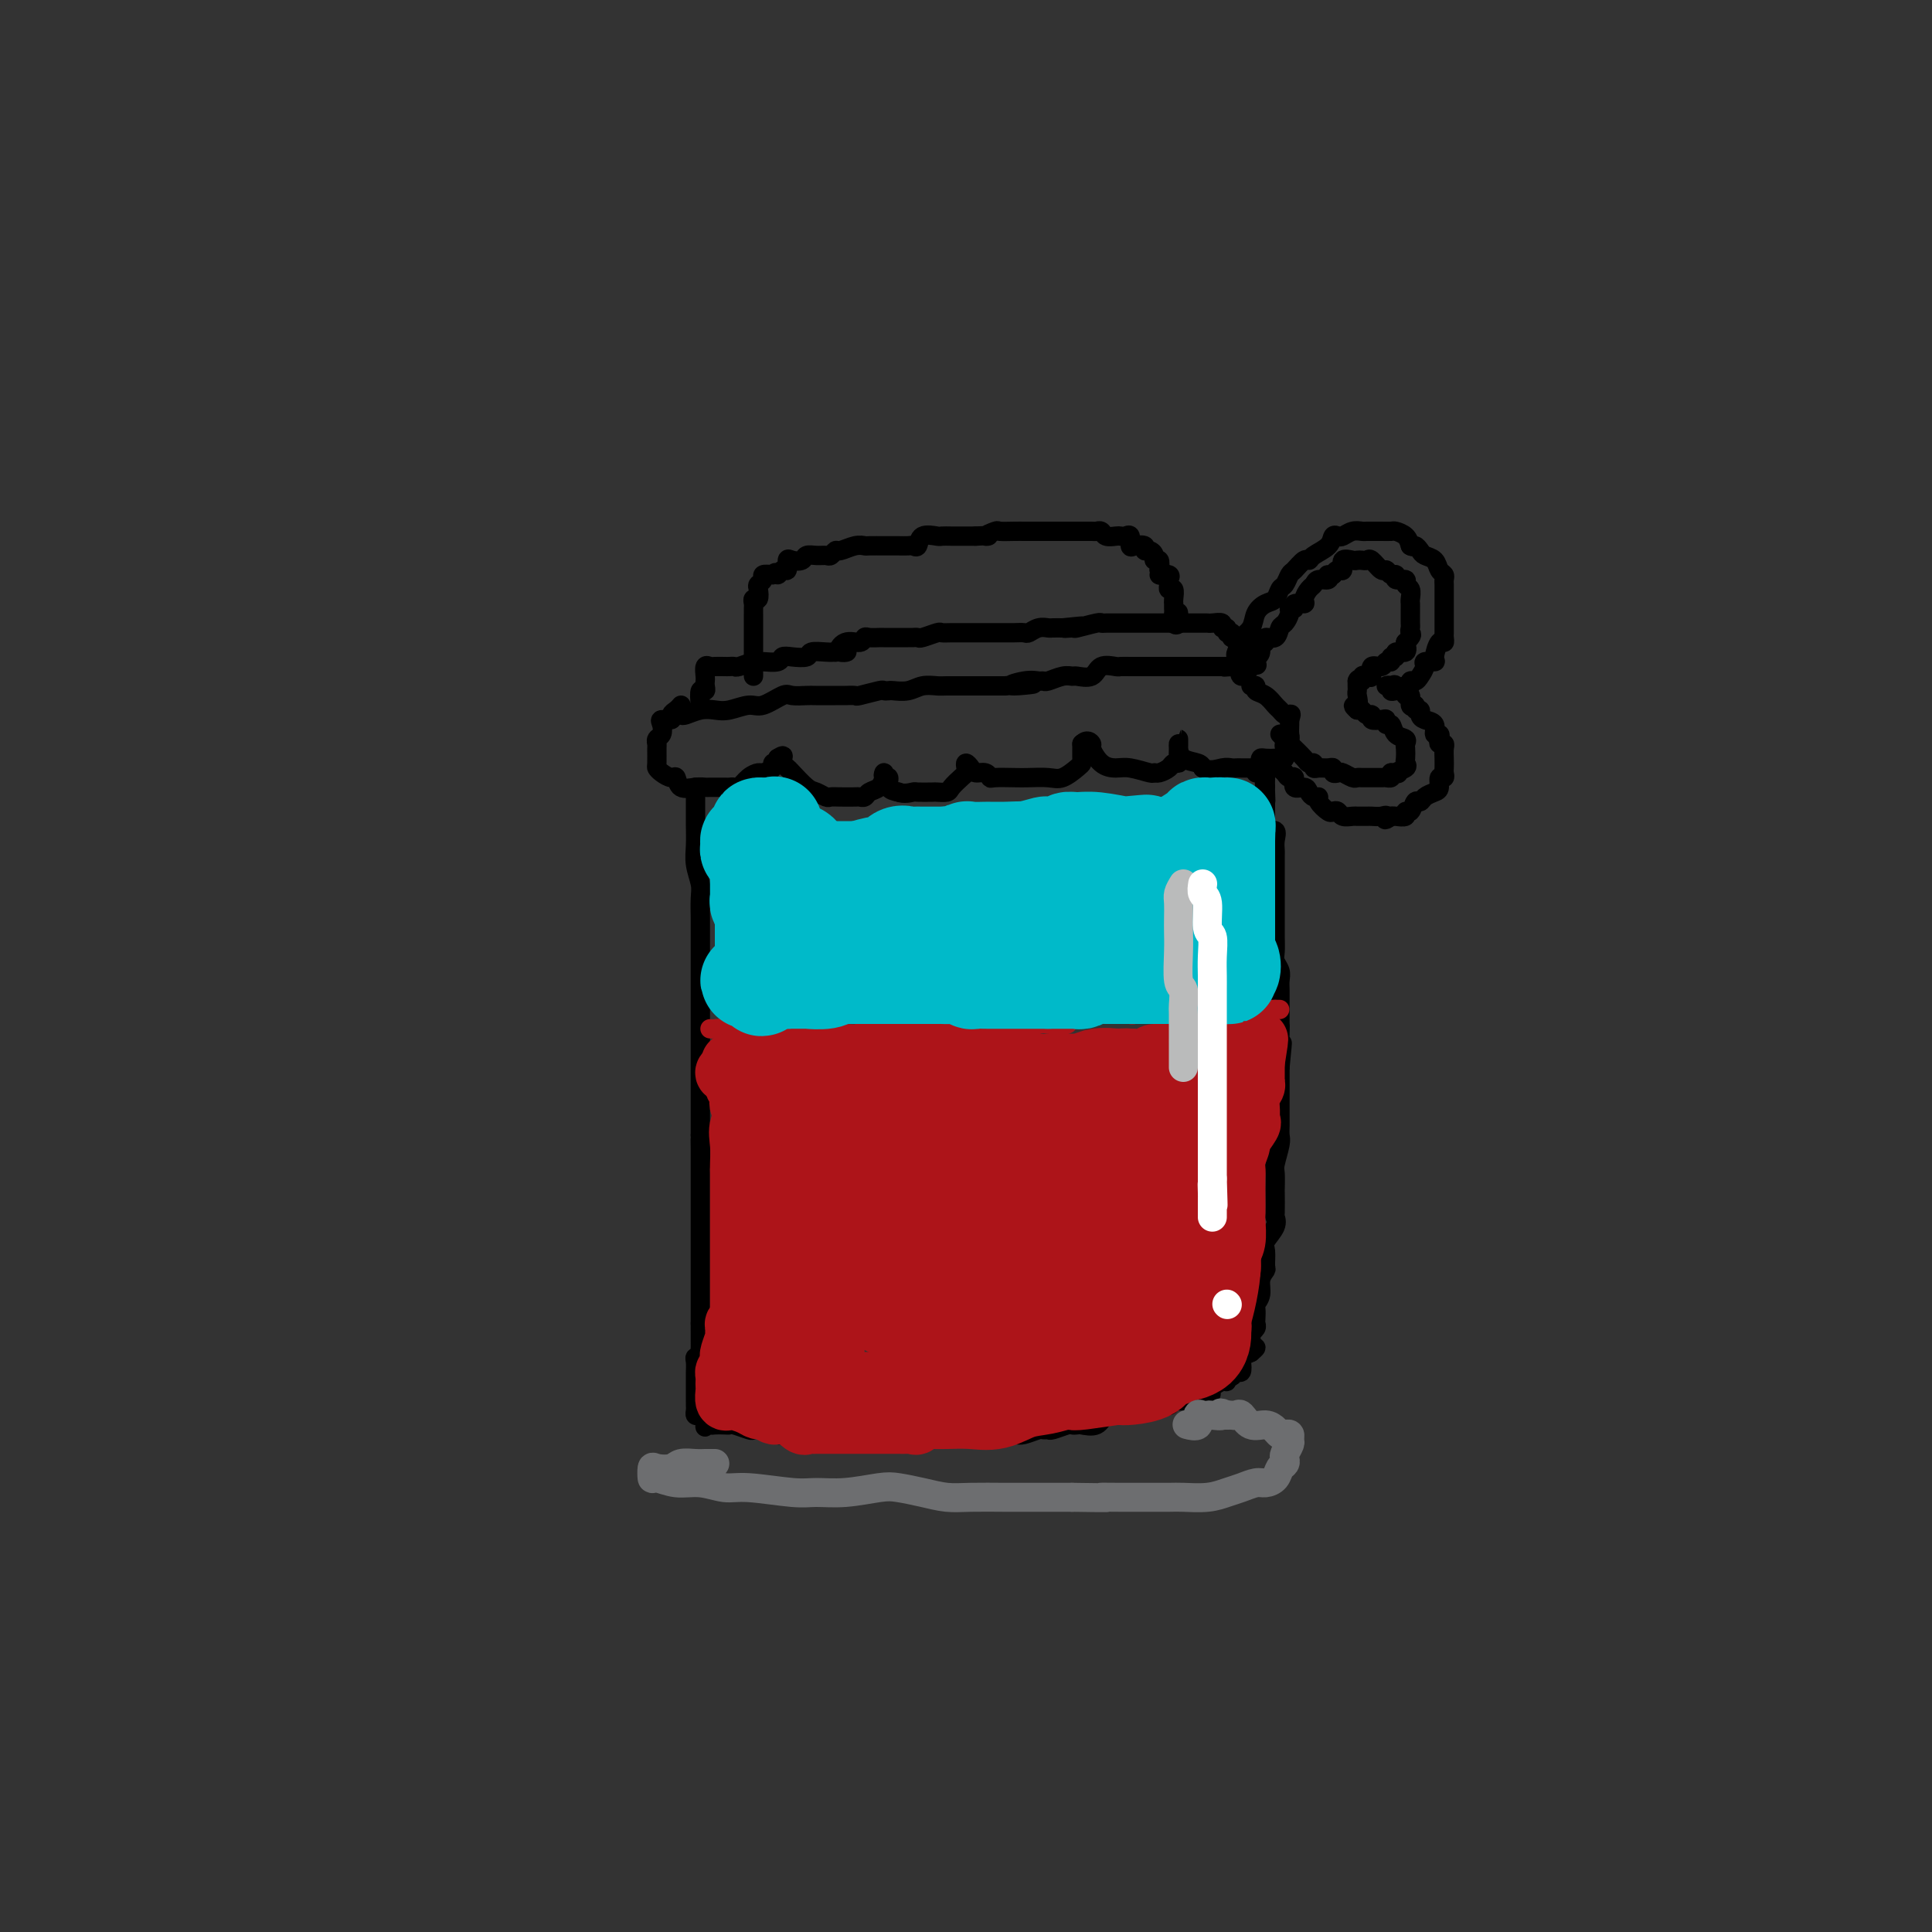<svg viewBox='0 0 400 400' version='1.1' xmlns='http://www.w3.org/2000/svg' xmlns:xlink='http://www.w3.org/1999/xlink'><rect x="0" y="0" width="400" height="400" fill="#333333" stroke="none"/><g fill='none' stroke='#000000' stroke-width='4' stroke-linecap='round' stroke-linejoin='round'><path d='M144,163c0.000,0.383 0.000,0.766 0,1c-0.000,0.234 -0.001,0.319 0,1c0.001,0.681 0.004,1.957 0,3c-0.004,1.043 -0.015,1.852 0,3c0.015,1.148 0.057,2.633 0,4c-0.057,1.367 -0.211,2.615 0,4c0.211,1.385 0.789,2.908 1,4c0.211,1.092 0.057,1.752 0,3c-0.057,1.248 -0.015,3.085 0,4c0.015,0.915 0.004,0.907 0,2c-0.004,1.093 -0.001,3.288 0,5c0.001,1.712 0.000,2.942 0,4c-0.000,1.058 -0.000,1.944 0,3c0.000,1.056 0.000,2.280 0,3c-0.000,0.720 -0.000,0.935 0,2c0.000,1.065 0.000,2.979 0,4c-0.000,1.021 -0.000,1.147 0,2c0.000,0.853 0.000,2.432 0,3c-0.000,0.568 -0.000,0.125 0,1c0.000,0.875 0.000,3.067 0,4c-0.000,0.933 -0.000,0.605 0,1c0.000,0.395 0.000,1.512 0,2c-0.000,0.488 -0.000,0.347 0,1c0.000,0.653 0.000,2.099 0,3c-0.000,0.901 -0.000,1.257 0,2c0.000,0.743 0.000,1.871 0,3'/><path d='M145,235c0.155,11.560 0.041,4.459 0,2c-0.041,-2.459 -0.011,-0.275 0,1c0.011,1.275 0.003,1.640 0,2c-0.003,0.360 -0.001,0.716 0,1c0.001,0.284 0.000,0.495 0,1c-0.000,0.505 -0.000,1.305 0,2c0.000,0.695 0.000,1.285 0,2c-0.000,0.715 -0.000,1.553 0,2c0.000,0.447 0.000,0.501 0,1c-0.000,0.499 -0.000,1.442 0,2c0.000,0.558 0.000,0.731 0,1c-0.000,0.269 -0.000,0.635 0,1c0.000,0.365 0.000,0.728 0,1c-0.000,0.272 -0.000,0.453 0,1c0.000,0.547 0.000,1.460 0,2c-0.000,0.540 -0.000,0.708 0,1c0.000,0.292 0.000,0.708 0,1c-0.000,0.292 -0.000,0.460 0,1c0.000,0.540 0.000,1.453 0,2c-0.000,0.547 -0.000,0.728 0,1c0.000,0.272 0.000,0.636 0,1c-0.000,0.364 -0.000,0.728 0,1c0.000,0.272 0.000,0.453 0,1c0.000,0.547 0.000,1.460 0,2c0.000,0.540 0.000,0.708 0,1c0.000,0.292 0.000,0.707 0,1c0.000,0.293 0.000,0.463 0,1c0.000,0.537 0.000,1.439 0,2c0.000,0.561 0.000,0.780 0,1'/><path d='M145,274c0.000,6.168 0.001,2.087 0,1c-0.001,-1.087 -0.004,0.818 0,2c0.004,1.182 0.015,1.639 0,2c-0.015,0.361 -0.057,0.625 0,1c0.057,0.375 0.211,0.860 0,1c-0.211,0.140 -0.789,-0.065 -1,0c-0.211,0.065 -0.057,0.399 0,1c0.057,0.601 0.015,1.469 0,2c-0.015,0.531 -0.004,0.723 0,1c0.004,0.277 0.001,0.637 0,1c-0.001,0.363 -0.000,0.727 0,1c0.000,0.273 -0.001,0.455 0,1c0.001,0.545 0.003,1.452 0,2c-0.003,0.548 -0.012,0.735 0,1c0.012,0.265 0.044,0.607 0,1c-0.044,0.393 -0.166,0.837 0,1c0.166,0.163 0.619,0.047 1,0c0.381,-0.047 0.691,-0.023 1,0'/><path d='M146,293c0.103,3.392 -0.141,2.373 0,2c0.141,-0.373 0.666,-0.101 1,0c0.334,0.101 0.478,0.031 1,0c0.522,-0.031 1.421,-0.022 2,0c0.579,0.022 0.839,0.057 1,0c0.161,-0.057 0.222,-0.208 1,0c0.778,0.208 2.274,0.774 3,1c0.726,0.226 0.684,0.114 1,0c0.316,-0.114 0.992,-0.228 2,0c1.008,0.228 2.350,0.797 3,1c0.650,0.203 0.608,0.040 1,0c0.392,-0.040 1.218,0.042 2,0c0.782,-0.042 1.522,-0.207 2,0c0.478,0.207 0.695,0.788 1,1c0.305,0.212 0.698,0.057 1,0c0.302,-0.057 0.514,-0.015 1,0c0.486,0.015 1.246,0.004 2,0c0.754,-0.004 1.501,-0.001 2,0c0.499,0.001 0.748,0.000 1,0c0.252,-0.000 0.505,-0.000 1,0c0.495,0.000 1.233,-0.000 2,0c0.767,0.000 1.565,0.001 2,0c0.435,-0.001 0.509,-0.004 1,0c0.491,0.004 1.398,0.015 2,0c0.602,-0.015 0.897,-0.057 1,0c0.103,0.057 0.014,0.211 1,0c0.986,-0.211 3.046,-0.789 4,-1c0.954,-0.211 0.802,-0.057 1,0c0.198,0.057 0.746,0.015 1,0c0.254,-0.015 0.216,-0.004 1,0c0.784,0.004 2.392,0.002 4,0'/><path d='M195,297c4.618,-0.155 2.161,-0.041 2,0c-0.161,0.041 1.972,0.011 3,0c1.028,-0.011 0.951,-0.003 1,0c0.049,0.003 0.224,0.002 1,0c0.776,-0.002 2.152,-0.004 3,0c0.848,0.004 1.169,0.015 2,0c0.831,-0.015 2.174,-0.057 3,0c0.826,0.057 1.136,0.212 2,0c0.864,-0.212 2.280,-0.793 3,-1c0.720,-0.207 0.742,-0.041 1,0c0.258,0.041 0.752,-0.041 1,0c0.248,0.041 0.250,0.207 1,0c0.750,-0.207 2.249,-0.785 3,-1c0.751,-0.215 0.753,-0.065 1,0c0.247,0.065 0.738,0.047 1,0c0.262,-0.047 0.294,-0.121 1,0c0.706,0.121 2.088,0.439 3,0c0.912,-0.439 1.356,-1.633 2,-2c0.644,-0.367 1.488,0.094 2,0c0.512,-0.094 0.690,-0.743 1,-1c0.310,-0.257 0.750,-0.122 1,0c0.250,0.122 0.308,0.230 1,0c0.692,-0.230 2.017,-0.797 3,-1c0.983,-0.203 1.625,-0.040 2,0c0.375,0.040 0.482,-0.042 1,0c0.518,0.042 1.448,0.207 2,0c0.552,-0.207 0.725,-0.788 1,-1c0.275,-0.212 0.651,-0.057 1,0c0.349,0.057 0.671,0.016 1,0c0.329,-0.016 0.664,-0.008 1,0'/><path d='M246,290c8.296,-1.553 3.536,-1.937 2,-2c-1.536,-0.063 0.153,0.194 1,0c0.847,-0.194 0.853,-0.841 1,-1c0.147,-0.159 0.435,0.169 1,0c0.565,-0.169 1.408,-0.834 2,-1c0.592,-0.166 0.933,0.168 1,0c0.067,-0.168 -0.139,-0.836 0,-1c0.139,-0.164 0.624,0.177 1,0c0.376,-0.177 0.642,-0.874 1,-1c0.358,-0.126 0.807,0.317 1,0c0.193,-0.317 0.129,-1.393 0,-2c-0.129,-0.607 -0.323,-0.745 0,-1c0.323,-0.255 1.161,-0.628 2,-1'/><path d='M259,280c2.007,-1.665 0.524,-0.828 0,-1c-0.524,-0.172 -0.088,-1.355 0,-2c0.088,-0.645 -0.172,-0.754 0,-1c0.172,-0.246 0.777,-0.629 1,-1c0.223,-0.371 0.064,-0.731 0,-1c-0.064,-0.269 -0.032,-0.445 0,-1c0.032,-0.555 0.065,-1.487 0,-2c-0.065,-0.513 -0.228,-0.608 0,-1c0.228,-0.392 0.846,-1.082 1,-2c0.154,-0.918 -0.157,-2.065 0,-3c0.157,-0.935 0.782,-1.657 1,-2c0.218,-0.343 0.030,-0.306 0,-1c-0.030,-0.694 0.097,-2.119 0,-3c-0.097,-0.881 -0.418,-1.218 0,-2c0.418,-0.782 1.576,-2.011 2,-3c0.424,-0.989 0.114,-1.739 0,-2c-0.114,-0.261 -0.032,-0.031 0,-1c0.032,-0.969 0.012,-3.135 0,-4c-0.012,-0.865 -0.017,-0.430 0,-1c0.017,-0.570 0.057,-2.145 0,-3c-0.057,-0.855 -0.211,-0.990 0,-2c0.211,-1.010 0.789,-2.897 1,-4c0.211,-1.103 0.057,-1.423 0,-2c-0.057,-0.577 -0.015,-1.410 0,-2c0.015,-0.590 0.004,-0.937 0,-2c-0.004,-1.063 -0.001,-2.842 0,-4c0.001,-1.158 0.000,-1.696 0,-2c-0.000,-0.304 -0.000,-0.372 0,-1c0.000,-0.628 0.000,-1.814 0,-3'/><path d='M265,221c0.928,-9.302 0.249,-3.058 0,-2c-0.249,1.058 -0.067,-3.071 0,-5c0.067,-1.929 0.018,-1.657 0,-2c-0.018,-0.343 -0.004,-1.299 0,-2c0.004,-0.701 -0.003,-1.147 0,-2c0.003,-0.853 0.015,-2.114 0,-3c-0.015,-0.886 -0.057,-1.396 0,-2c0.057,-0.604 0.211,-1.303 0,-2c-0.211,-0.697 -0.789,-1.391 -1,-2c-0.211,-0.609 -0.057,-1.132 0,-2c0.057,-0.868 0.015,-2.081 0,-3c-0.015,-0.919 -0.004,-1.546 0,-2c0.004,-0.454 0.001,-0.736 0,-1c-0.001,-0.264 -0.000,-0.508 0,-1c0.000,-0.492 0.000,-1.230 0,-2c-0.000,-0.770 -0.000,-1.572 0,-2c0.000,-0.428 0.000,-0.481 0,-1c-0.000,-0.519 -0.000,-1.505 0,-2c0.000,-0.495 0.000,-0.499 0,-1c-0.000,-0.501 -0.001,-1.499 0,-2c0.001,-0.501 0.002,-0.506 0,-1c-0.002,-0.494 -0.008,-1.476 0,-2c0.008,-0.524 0.030,-0.588 0,-1c-0.030,-0.412 -0.113,-1.171 0,-2c0.113,-0.829 0.423,-1.728 0,-2c-0.423,-0.272 -1.577,0.083 -2,0c-0.423,-0.083 -0.113,-0.602 0,-1c0.113,-0.398 0.030,-0.674 0,-1c-0.030,-0.326 -0.008,-0.703 0,-1c0.008,-0.297 0.002,-0.513 0,-1c-0.002,-0.487 -0.001,-1.243 0,-2'/><path d='M262,166c-0.464,-8.683 -0.124,-2.891 0,-1c0.124,1.891 0.030,-0.120 0,-1c-0.030,-0.880 0.002,-0.628 0,-1c-0.002,-0.372 -0.039,-1.368 0,-2c0.039,-0.632 0.155,-0.901 0,-1c-0.155,-0.099 -0.580,-0.027 -1,0c-0.420,0.027 -0.834,0.008 -1,0c-0.166,-0.008 -0.083,-0.004 0,0'/><path d='M141,146c-0.293,0.341 -0.587,0.682 -1,1c-0.413,0.318 -0.947,0.614 -1,1c-0.053,0.386 0.374,0.863 0,1c-0.374,0.137 -1.550,-0.065 -2,0c-0.450,0.065 -0.173,0.397 0,1c0.173,0.603 0.243,1.479 0,2c-0.243,0.521 -0.798,0.689 -1,1c-0.202,0.311 -0.052,0.765 0,1c0.052,0.235 0.007,0.249 0,1c-0.007,0.751 0.026,2.238 0,3c-0.026,0.762 -0.111,0.800 0,1c0.111,0.200 0.417,0.561 1,1c0.583,0.439 1.442,0.955 2,1c0.558,0.045 0.816,-0.380 1,0c0.184,0.380 0.294,1.566 1,2c0.706,0.434 2.006,0.116 3,0c0.994,-0.116 1.681,-0.032 2,0c0.319,0.032 0.270,0.010 1,0c0.730,-0.010 2.240,-0.009 3,0c0.760,0.009 0.771,0.027 1,0c0.229,-0.027 0.676,-0.097 1,0c0.324,0.097 0.525,0.363 1,0c0.475,-0.363 1.222,-1.355 2,-2c0.778,-0.645 1.585,-0.943 2,-1c0.415,-0.057 0.437,0.126 1,0c0.563,-0.126 1.666,-0.559 2,-1c0.334,-0.441 -0.102,-0.888 0,-1c0.102,-0.112 0.744,0.111 1,0c0.256,-0.111 0.128,-0.555 0,-1'/><path d='M161,157c1.479,-0.974 1.177,-0.408 1,0c-0.177,0.408 -0.227,0.658 0,1c0.227,0.342 0.733,0.775 1,1c0.267,0.225 0.295,0.242 1,1c0.705,0.758 2.089,2.256 3,3c0.911,0.744 1.351,0.735 2,1c0.649,0.265 1.508,0.803 2,1c0.492,0.197 0.618,0.054 1,0c0.382,-0.054 1.018,-0.018 2,0c0.982,0.018 2.308,0.017 3,0c0.692,-0.017 0.749,-0.049 1,0c0.251,0.049 0.694,0.180 1,0c0.306,-0.180 0.473,-0.671 1,-1c0.527,-0.329 1.413,-0.496 2,-1c0.587,-0.504 0.874,-1.344 1,-2c0.126,-0.656 0.092,-1.129 0,-1c-0.092,0.129 -0.241,0.859 0,1c0.241,0.141 0.873,-0.308 1,0c0.127,0.308 -0.249,1.374 0,2c0.249,0.626 1.125,0.813 2,1'/><path d='M186,164c1.129,0.464 2.453,0.125 3,0c0.547,-0.125 0.317,-0.035 1,0c0.683,0.035 2.281,0.017 3,0c0.719,-0.017 0.561,-0.032 1,0c0.439,0.032 1.477,0.111 2,0c0.523,-0.111 0.532,-0.412 1,-1c0.468,-0.588 1.397,-1.461 2,-2c0.603,-0.539 0.882,-0.743 1,-1c0.118,-0.257 0.077,-0.567 0,-1c-0.077,-0.433 -0.189,-0.988 0,-1c0.189,-0.012 0.678,0.519 1,1c0.322,0.481 0.478,0.914 1,1c0.522,0.086 1.412,-0.173 2,0c0.588,0.173 0.874,0.778 1,1c0.126,0.222 0.091,0.061 1,0c0.909,-0.061 2.762,-0.023 4,0c1.238,0.023 1.863,0.031 3,0c1.137,-0.031 2.788,-0.101 4,0c1.212,0.101 1.985,0.374 3,0c1.015,-0.374 2.272,-1.396 3,-2c0.728,-0.604 0.927,-0.791 1,-1c0.073,-0.209 0.020,-0.441 0,-1c-0.020,-0.559 -0.006,-1.445 0,-2c0.006,-0.555 0.003,-0.777 0,-1'/><path d='M224,154c1.094,-1.099 1.828,-0.348 2,0c0.172,0.348 -0.216,0.293 0,1c0.216,0.707 1.038,2.175 2,3c0.962,0.825 2.064,1.006 3,1c0.936,-0.006 1.708,-0.201 3,0c1.292,0.201 3.105,0.796 4,1c0.895,0.204 0.870,0.017 1,0c0.130,-0.017 0.413,0.137 1,0c0.587,-0.137 1.478,-0.565 2,-1c0.522,-0.435 0.676,-0.875 1,-1c0.324,-0.125 0.819,0.067 1,0c0.181,-0.067 0.049,-0.393 0,-1c-0.049,-0.607 -0.013,-1.495 0,-2c0.013,-0.505 0.005,-0.626 0,-1c-0.005,-0.374 -0.005,-1.001 0,-1c0.005,0.001 0.015,0.630 0,1c-0.015,0.370 -0.056,0.481 0,1c0.056,0.519 0.207,1.448 1,2c0.793,0.552 2.226,0.729 3,1c0.774,0.271 0.887,0.635 1,1'/><path d='M249,159c1.572,0.774 3.002,0.207 4,0c0.998,-0.207 1.562,-0.056 2,0c0.438,0.056 0.748,0.016 1,0c0.252,-0.016 0.446,-0.007 1,0c0.554,0.007 1.468,0.012 2,0c0.532,-0.012 0.680,-0.042 1,0c0.320,0.042 0.810,0.155 1,0c0.190,-0.155 0.078,-0.578 0,-1c-0.078,-0.422 -0.122,-0.843 0,-1c0.122,-0.157 0.411,-0.049 1,0c0.589,0.049 1.477,0.038 2,0c0.523,-0.038 0.680,-0.105 1,0c0.320,0.105 0.804,0.380 1,0c0.196,-0.380 0.105,-1.415 0,-2c-0.105,-0.585 -0.224,-0.720 0,-1c0.224,-0.280 0.792,-0.704 1,-1c0.208,-0.296 0.056,-0.464 0,-1c-0.056,-0.536 -0.016,-1.439 0,-2c0.016,-0.561 0.008,-0.781 0,-1'/><path d='M267,149c0.511,-1.478 0.289,-1.173 0,-1c-0.289,0.173 -0.646,0.215 -1,0c-0.354,-0.215 -0.707,-0.688 -1,-1c-0.293,-0.312 -0.527,-0.462 -1,-1c-0.473,-0.538 -1.185,-1.465 -2,-2c-0.815,-0.535 -1.734,-0.680 -2,-1c-0.266,-0.320 0.121,-0.817 0,-1c-0.121,-0.183 -0.749,-0.052 -1,0c-0.251,0.052 -0.126,0.026 0,0'/><path d='M141,148c0.157,0.111 0.314,0.222 1,0c0.686,-0.222 1.900,-0.775 3,-1c1.100,-0.225 2.084,-0.120 3,0c0.916,0.120 1.763,0.257 3,0c1.237,-0.257 2.864,-0.906 4,-1c1.136,-0.094 1.783,0.367 3,0c1.217,-0.367 3.005,-1.562 4,-2c0.995,-0.438 1.197,-0.117 2,0c0.803,0.117 2.209,0.031 3,0c0.791,-0.031 0.968,-0.007 2,0c1.032,0.007 2.918,-0.002 4,0c1.082,0.002 1.361,0.015 2,0c0.639,-0.015 1.639,-0.056 2,0c0.361,0.056 0.084,0.211 1,0c0.916,-0.211 3.025,-0.788 4,-1c0.975,-0.212 0.816,-0.061 1,0c0.184,0.061 0.711,0.030 1,0c0.289,-0.030 0.341,-0.061 1,0c0.659,0.061 1.924,0.212 3,0c1.076,-0.212 1.963,-0.789 3,-1c1.037,-0.211 2.226,-0.057 3,0c0.774,0.057 1.134,0.015 2,0c0.866,-0.015 2.238,-0.004 3,0c0.762,0.004 0.916,0.001 2,0c1.084,-0.001 3.100,-0.000 4,0c0.900,0.000 0.686,0.000 1,0c0.314,-0.000 1.157,-0.000 2,0'/><path d='M208,142c10.741,-0.867 4.095,-0.035 2,0c-2.095,0.035 0.362,-0.726 2,-1c1.638,-0.274 2.456,-0.059 3,0c0.544,0.059 0.812,-0.037 1,0c0.188,0.037 0.295,0.208 1,0c0.705,-0.208 2.008,-0.795 3,-1c0.992,-0.205 1.674,-0.027 2,0c0.326,0.027 0.296,-0.098 1,0c0.704,0.098 2.141,0.419 3,0c0.859,-0.419 1.141,-1.576 2,-2c0.859,-0.424 2.295,-0.114 3,0c0.705,0.114 0.678,0.030 1,0c0.322,-0.030 0.993,-0.008 2,0c1.007,0.008 2.349,0.002 3,0c0.651,-0.002 0.612,-0.001 1,0c0.388,0.001 1.202,0.000 2,0c0.798,-0.000 1.580,-0.000 2,0c0.420,0.000 0.480,0.000 1,0c0.520,-0.000 1.502,-0.000 2,0c0.498,0.000 0.514,0.000 1,0c0.486,-0.000 1.443,-0.000 2,0c0.557,0.000 0.712,0.000 1,0c0.288,-0.000 0.707,-0.000 1,0c0.293,0.000 0.460,0.000 1,0c0.540,-0.000 1.454,-0.000 2,0c0.546,0.000 0.724,0.000 1,0c0.276,-0.000 0.651,-0.000 1,0c0.349,0.000 0.671,0.000 1,0c0.329,-0.000 0.664,-0.000 1,0'/><path d='M257,138c7.178,-0.622 0.622,-0.178 -2,0c-2.622,0.178 -1.311,0.089 0,0'/><path d='M145,146c-0.113,-1.291 -0.226,-2.582 0,-3c0.226,-0.418 0.792,0.038 1,0c0.208,-0.038 0.059,-0.571 0,-1c-0.059,-0.429 -0.028,-0.756 0,-1c0.028,-0.244 0.053,-0.405 0,-1c-0.053,-0.595 -0.183,-1.623 0,-2c0.183,-0.377 0.679,-0.101 1,0c0.321,0.101 0.465,0.028 1,0c0.535,-0.028 1.460,-0.011 2,0c0.540,0.011 0.694,0.017 1,0c0.306,-0.017 0.762,-0.057 1,0c0.238,0.057 0.256,0.213 1,0c0.744,-0.213 2.212,-0.793 3,-1c0.788,-0.207 0.895,-0.042 1,0c0.105,0.042 0.207,-0.040 1,0c0.793,0.040 2.277,0.203 3,0c0.723,-0.203 0.687,-0.772 1,-1c0.313,-0.228 0.976,-0.113 2,0c1.024,0.113 2.408,0.226 3,0c0.592,-0.226 0.390,-0.792 1,-1c0.610,-0.208 2.031,-0.060 3,0c0.969,0.060 1.484,0.030 2,0'/><path d='M173,135c4.078,-0.338 1.774,0.316 1,0c-0.774,-0.316 -0.018,-1.601 1,-2c1.018,-0.399 2.299,0.089 3,0c0.701,-0.089 0.822,-0.756 1,-1c0.178,-0.244 0.414,-0.065 1,0c0.586,0.065 1.523,0.017 2,0c0.477,-0.017 0.495,-0.005 1,0c0.505,0.005 1.498,0.001 2,0c0.502,-0.001 0.514,0.001 1,0c0.486,-0.001 1.447,-0.004 2,0c0.553,0.004 0.697,0.015 1,0c0.303,-0.015 0.765,-0.057 1,0c0.235,0.057 0.241,0.211 1,0c0.759,-0.211 2.269,-0.789 3,-1c0.731,-0.211 0.681,-0.057 1,0c0.319,0.057 1.006,0.015 2,0c0.994,-0.015 2.294,-0.004 3,0c0.706,0.004 0.819,0.001 1,0c0.181,-0.001 0.430,-0.000 1,0c0.570,0.000 1.461,0.000 2,0c0.539,-0.000 0.724,0.000 1,0c0.276,-0.000 0.641,-0.000 1,0c0.359,0.000 0.711,0.001 1,0c0.289,-0.001 0.514,-0.004 1,0c0.486,0.004 1.233,0.015 2,0c0.767,-0.015 1.553,-0.057 2,0c0.447,0.057 0.556,0.211 1,0c0.444,-0.211 1.222,-0.789 2,-1c0.778,-0.211 1.556,-0.057 2,0c0.444,0.057 0.556,0.016 1,0c0.444,-0.016 1.222,-0.008 2,0'/><path d='M220,130c7.437,-0.769 2.528,-0.192 1,0c-1.528,0.192 0.325,-0.001 1,0c0.675,0.001 0.174,0.196 1,0c0.826,-0.196 2.981,-0.785 4,-1c1.019,-0.215 0.903,-0.058 1,0c0.097,0.058 0.407,0.015 1,0c0.593,-0.015 1.467,-0.004 2,0c0.533,0.004 0.724,0.001 1,0c0.276,-0.001 0.637,-0.000 1,0c0.363,0.000 0.727,0.000 1,0c0.273,-0.000 0.453,-0.000 1,0c0.547,0.000 1.460,0.000 2,0c0.540,-0.000 0.708,-0.000 1,0c0.292,0.000 0.708,-0.000 1,0c0.292,0.000 0.460,0.000 1,0c0.540,-0.000 1.452,-0.000 2,0c0.548,0.000 0.732,0.000 1,0c0.268,-0.000 0.621,-0.000 1,0c0.379,0.000 0.783,0.000 1,0c0.217,-0.000 0.248,-0.001 1,0c0.752,0.001 2.225,0.004 3,0c0.775,-0.004 0.853,-0.016 1,0c0.147,0.016 0.364,0.061 1,0c0.636,-0.061 1.691,-0.227 2,0c0.309,0.227 -0.127,0.848 0,1c0.127,0.152 0.818,-0.165 1,0c0.182,0.165 -0.143,0.814 0,1c0.143,0.186 0.755,-0.090 1,0c0.245,0.090 0.122,0.545 0,1'/><path d='M255,132c0.552,0.397 0.933,-0.111 1,0c0.067,0.111 -0.178,0.840 0,1c0.178,0.160 0.780,-0.249 1,0c0.220,0.249 0.059,1.156 0,2c-0.059,0.844 -0.016,1.627 0,2c0.016,0.373 0.004,0.337 0,1c-0.004,0.663 -0.001,2.025 0,2c0.001,-0.025 0.000,-1.436 0,-2c-0.000,-0.564 -0.000,-0.282 0,0'/><path d='M256,136c-0.128,-0.216 -0.256,-0.431 0,-1c0.256,-0.569 0.898,-1.490 1,-2c0.102,-0.510 -0.334,-0.608 0,-1c0.334,-0.392 1.437,-1.079 2,-2c0.563,-0.921 0.584,-2.077 1,-3c0.416,-0.923 1.225,-1.613 2,-2c0.775,-0.387 1.516,-0.469 2,-1c0.484,-0.531 0.711,-1.509 1,-2c0.289,-0.491 0.641,-0.495 1,-1c0.359,-0.505 0.724,-1.511 1,-2c0.276,-0.489 0.463,-0.462 1,-1c0.537,-0.538 1.425,-1.640 2,-2c0.575,-0.360 0.837,0.022 1,0c0.163,-0.022 0.228,-0.450 1,-1c0.772,-0.550 2.251,-1.223 3,-2c0.749,-0.777 0.768,-1.658 1,-2c0.232,-0.342 0.678,-0.144 1,0c0.322,0.144 0.519,0.235 1,0c0.481,-0.235 1.245,-0.795 2,-1c0.755,-0.205 1.502,-0.055 2,0c0.498,0.055 0.748,0.014 1,0c0.252,-0.014 0.505,-0.002 1,0c0.495,0.002 1.232,-0.008 2,0c0.768,0.008 1.567,0.033 2,0c0.433,-0.033 0.501,-0.124 1,0c0.499,0.124 1.428,0.464 2,1c0.572,0.536 0.786,1.268 1,2'/><path d='M292,113c0.638,0.417 0.734,-0.039 1,0c0.266,0.039 0.702,0.574 1,1c0.298,0.426 0.458,0.744 1,1c0.542,0.256 1.466,0.450 2,1c0.534,0.550 0.679,1.456 1,2c0.321,0.544 0.818,0.727 1,1c0.182,0.273 0.049,0.636 0,1c-0.049,0.364 -0.013,0.728 0,1c0.013,0.272 0.004,0.453 0,1c-0.004,0.547 -0.001,1.459 0,2c0.001,0.541 0.000,0.712 0,1c-0.000,0.288 -0.000,0.693 0,1c0.000,0.307 0.001,0.518 0,1c-0.001,0.482 -0.003,1.237 0,2c0.003,0.763 0.011,1.535 0,2c-0.011,0.465 -0.039,0.622 0,1c0.039,0.378 0.146,0.976 0,1c-0.146,0.024 -0.546,-0.528 -1,0c-0.454,0.528 -0.962,2.134 -1,3c-0.038,0.866 0.393,0.993 0,1c-0.393,0.007 -1.612,-0.104 -2,0c-0.388,0.104 0.054,0.424 0,1c-0.054,0.576 -0.606,1.409 -1,2c-0.394,0.591 -0.631,0.942 -1,1c-0.369,0.058 -0.868,-0.177 -1,0c-0.132,0.177 0.105,0.765 0,1c-0.105,0.235 -0.553,0.118 -1,0'/><path d='M291,142c-1.651,1.703 -1.777,0.460 -2,0c-0.223,-0.460 -0.541,-0.137 -1,0c-0.459,0.137 -1.057,0.088 -1,0c0.057,-0.088 0.771,-0.215 1,0c0.229,0.215 -0.026,0.774 0,1c0.026,0.226 0.332,0.121 1,0c0.668,-0.121 1.698,-0.256 2,0c0.302,0.256 -0.125,0.904 0,1c0.125,0.096 0.803,-0.359 1,0c0.197,0.359 -0.087,1.531 0,2c0.087,0.469 0.543,0.234 1,0'/><path d='M293,146c0.711,0.858 -0.012,1.002 0,1c0.012,-0.002 0.759,-0.150 1,0c0.241,0.150 -0.023,0.600 0,1c0.023,0.400 0.332,0.751 1,1c0.668,0.249 1.695,0.396 2,1c0.305,0.604 -0.111,1.664 0,2c0.111,0.336 0.748,-0.051 1,0c0.252,0.051 0.120,0.541 0,1c-0.120,0.459 -0.228,0.886 0,1c0.228,0.114 0.793,-0.086 1,0c0.207,0.086 0.057,0.458 0,1c-0.057,0.542 -0.019,1.254 0,2c0.019,0.746 0.020,1.527 0,2c-0.020,0.473 -0.060,0.637 0,1c0.060,0.363 0.220,0.923 0,1c-0.220,0.077 -0.818,-0.329 -1,0c-0.182,0.329 0.053,1.392 0,2c-0.053,0.608 -0.395,0.759 -1,1c-0.605,0.241 -1.473,0.571 -2,1c-0.527,0.429 -0.714,0.956 -1,1c-0.286,0.044 -0.672,-0.395 -1,0c-0.328,0.395 -0.599,1.622 -1,2c-0.401,0.378 -0.932,-0.095 -1,0c-0.068,0.095 0.328,0.756 0,1c-0.328,0.244 -1.379,0.070 -2,0c-0.621,-0.070 -0.810,-0.035 -1,0'/><path d='M288,169c-1.897,1.392 -1.138,0.373 -1,0c0.138,-0.373 -0.344,-0.100 -1,0c-0.656,0.100 -1.484,0.027 -2,0c-0.516,-0.027 -0.719,-0.006 -1,0c-0.281,0.006 -0.638,-0.002 -1,0c-0.362,0.002 -0.727,0.014 -1,0c-0.273,-0.014 -0.453,-0.055 -1,0c-0.547,0.055 -1.461,0.204 -2,0c-0.539,-0.204 -0.704,-0.763 -1,-1c-0.296,-0.237 -0.723,-0.154 -1,0c-0.277,0.154 -0.403,0.378 -1,0c-0.597,-0.378 -1.664,-1.360 -2,-2c-0.336,-0.640 0.060,-0.940 0,-1c-0.060,-0.060 -0.576,0.120 -1,0c-0.424,-0.120 -0.758,-0.539 -1,-1c-0.242,-0.461 -0.394,-0.963 -1,-1c-0.606,-0.037 -1.668,0.392 -2,0c-0.332,-0.392 0.064,-1.606 0,-2c-0.064,-0.394 -0.590,0.030 -1,0c-0.410,-0.030 -0.705,-0.515 -1,-1'/><path d='M266,160c-1.635,-1.404 -1.222,-0.912 -1,-1c0.222,-0.088 0.252,-0.754 0,-1c-0.252,-0.246 -0.786,-0.070 -1,0c-0.214,0.070 -0.107,0.035 0,0'/><path d='M265,152c0.395,0.392 0.789,0.783 1,1c0.211,0.217 0.238,0.258 1,1c0.762,0.742 2.259,2.185 3,3c0.741,0.815 0.727,1.003 1,1c0.273,-0.003 0.834,-0.198 1,0c0.166,0.198 -0.061,0.789 0,1c0.061,0.211 0.412,0.043 1,0c0.588,-0.043 1.413,0.040 2,0c0.587,-0.040 0.934,-0.203 1,0c0.066,0.203 -0.151,0.772 0,1c0.151,0.228 0.670,0.114 1,0c0.330,-0.114 0.470,-0.227 1,0c0.530,0.227 1.450,0.793 2,1c0.550,0.207 0.728,0.056 1,0c0.272,-0.056 0.636,-0.015 1,0c0.364,0.015 0.728,0.005 1,0c0.272,-0.005 0.451,-0.004 1,0c0.549,0.004 1.467,0.011 2,0c0.533,-0.011 0.682,-0.042 1,0c0.318,0.042 0.805,0.155 1,0c0.195,-0.155 0.097,-0.577 0,-1'/><path d='M288,160c2.580,0.201 1.031,0.205 1,0c-0.031,-0.205 1.455,-0.618 2,-1c0.545,-0.382 0.148,-0.733 0,-1c-0.148,-0.267 -0.046,-0.452 0,-1c0.046,-0.548 0.038,-1.461 0,-2c-0.038,-0.539 -0.105,-0.704 0,-1c0.105,-0.296 0.382,-0.724 0,-1c-0.382,-0.276 -1.425,-0.400 -2,-1c-0.575,-0.600 -0.684,-1.676 -1,-2c-0.316,-0.324 -0.840,0.105 -1,0c-0.160,-0.105 0.045,-0.745 0,-1c-0.045,-0.255 -0.341,-0.125 -1,0c-0.659,0.125 -1.682,0.243 -2,0c-0.318,-0.243 0.069,-0.849 0,-1c-0.069,-0.151 -0.596,0.152 -1,0c-0.404,-0.152 -0.687,-0.758 -1,-1c-0.313,-0.242 -0.657,-0.121 -1,0'/><path d='M281,147c-1.547,-1.356 -0.415,-0.744 0,-1c0.415,-0.256 0.111,-1.378 0,-2c-0.111,-0.622 -0.030,-0.744 0,-1c0.030,-0.256 0.009,-0.644 0,-1c-0.009,-0.356 -0.004,-0.678 0,-1'/><path d='M281,141c0.238,-0.870 0.832,-0.045 1,0c0.168,0.045 -0.092,-0.691 0,-1c0.092,-0.309 0.535,-0.192 1,0c0.465,0.192 0.952,0.459 1,0c0.048,-0.459 -0.342,-1.644 0,-2c0.342,-0.356 1.416,0.116 2,0c0.584,-0.116 0.676,-0.820 1,-1c0.324,-0.180 0.879,0.163 1,0c0.121,-0.163 -0.191,-0.834 0,-1c0.191,-0.166 0.886,0.172 1,0c0.114,-0.172 -0.354,-0.854 0,-1c0.354,-0.146 1.530,0.244 2,0c0.470,-0.244 0.235,-1.122 0,-2'/><path d='M291,133c1.773,-1.638 1.207,-1.734 1,-2c-0.207,-0.266 -0.055,-0.701 0,-1c0.055,-0.299 0.015,-0.460 0,-1c-0.015,-0.540 -0.003,-1.458 0,-2c0.003,-0.542 -0.004,-0.708 0,-1c0.004,-0.292 0.017,-0.709 0,-1c-0.017,-0.291 -0.065,-0.455 0,-1c0.065,-0.545 0.242,-1.471 0,-2c-0.242,-0.529 -0.905,-0.663 -1,-1c-0.095,-0.337 0.378,-0.879 0,-1c-0.378,-0.121 -1.606,0.180 -2,0c-0.394,-0.180 0.045,-0.840 0,-1c-0.045,-0.160 -0.575,0.182 -1,0c-0.425,-0.182 -0.744,-0.886 -1,-1c-0.256,-0.114 -0.450,0.362 -1,0c-0.550,-0.362 -1.455,-1.560 -2,-2c-0.545,-0.440 -0.728,-0.120 -1,0c-0.272,0.120 -0.632,0.040 -1,0c-0.368,-0.040 -0.742,-0.040 -1,0c-0.258,0.040 -0.398,0.118 -1,0c-0.602,-0.118 -1.667,-0.434 -2,0c-0.333,0.434 0.064,1.617 0,2c-0.064,0.383 -0.590,-0.033 -1,0c-0.410,0.033 -0.705,0.517 -1,1'/><path d='M276,119c-1.493,0.400 -1.226,-0.101 -1,0c0.226,0.101 0.410,0.804 0,1c-0.410,0.196 -1.414,-0.115 -2,0c-0.586,0.115 -0.753,0.657 -1,1c-0.247,0.343 -0.573,0.488 -1,1c-0.427,0.512 -0.956,1.391 -1,2c-0.044,0.609 0.395,0.950 0,1c-0.395,0.050 -1.625,-0.190 -2,0c-0.375,0.190 0.107,0.809 0,1c-0.107,0.191 -0.801,-0.046 -1,0c-0.199,0.046 0.096,0.375 0,1c-0.096,0.625 -0.585,1.545 -1,2c-0.415,0.455 -0.756,0.446 -1,1c-0.244,0.554 -0.390,1.672 -1,2c-0.610,0.328 -1.683,-0.132 -2,0c-0.317,0.132 0.122,0.858 0,1c-0.122,0.142 -0.804,-0.299 -1,0c-0.196,0.299 0.093,1.338 0,2c-0.093,0.662 -0.568,0.945 -1,1c-0.432,0.055 -0.821,-0.120 -1,0c-0.179,0.120 -0.147,0.535 0,1c0.147,0.465 0.411,0.980 0,1c-0.411,0.020 -1.495,-0.456 -2,0c-0.505,0.456 -0.430,1.845 0,2c0.430,0.155 1.215,-0.922 2,-2'/><path d='M259,138c-2.833,3.167 -1.417,1.583 0,0'/><path d='M156,140c-0.000,-0.760 -0.000,-1.521 0,-2c0.000,-0.479 0.000,-0.677 0,-1c-0.000,-0.323 -0.000,-0.772 0,-1c0.000,-0.228 0.000,-0.236 0,-1c-0.000,-0.764 -0.000,-2.285 0,-3c0.000,-0.715 0.000,-0.625 0,-1c-0.000,-0.375 -0.001,-1.215 0,-2c0.001,-0.785 0.004,-1.515 0,-2c-0.004,-0.485 -0.015,-0.725 0,-1c0.015,-0.275 0.055,-0.584 0,-1c-0.055,-0.416 -0.207,-0.937 0,-1c0.207,-0.063 0.772,0.333 1,0c0.228,-0.333 0.119,-1.396 0,-2c-0.119,-0.604 -0.248,-0.750 0,-1c0.248,-0.250 0.875,-0.606 1,-1c0.125,-0.394 -0.250,-0.827 0,-1c0.250,-0.173 1.125,-0.087 2,0'/><path d='M160,119c0.801,-1.014 0.805,-0.048 1,0c0.195,0.048 0.581,-0.823 1,-1c0.419,-0.177 0.871,0.341 1,0c0.129,-0.341 -0.065,-1.541 0,-2c0.065,-0.459 0.388,-0.176 1,0c0.612,0.176 1.512,0.244 2,0c0.488,-0.244 0.565,-0.802 1,-1c0.435,-0.198 1.228,-0.038 2,0c0.772,0.038 1.523,-0.046 2,0c0.477,0.046 0.681,0.223 1,0c0.319,-0.223 0.752,-0.844 1,-1c0.248,-0.156 0.312,0.154 1,0c0.688,-0.154 2.001,-0.773 3,-1c0.999,-0.227 1.685,-0.061 2,0c0.315,0.061 0.259,0.016 1,0c0.741,-0.016 2.278,-0.005 3,0c0.722,0.005 0.628,0.003 1,0c0.372,-0.003 1.211,-0.008 2,0c0.789,0.008 1.529,0.030 2,0c0.471,-0.030 0.675,-0.113 1,0c0.325,0.113 0.772,0.423 1,0c0.228,-0.423 0.236,-1.577 1,-2c0.764,-0.423 2.284,-0.113 3,0c0.716,0.113 0.628,0.030 1,0c0.372,-0.030 1.203,-0.008 2,0c0.797,0.008 1.561,0.002 2,0c0.439,-0.002 0.554,-0.001 1,0c0.446,0.001 1.223,0.000 2,0'/><path d='M202,111c4.205,-0.249 2.216,0.130 2,0c-0.216,-0.130 1.341,-0.767 2,-1c0.659,-0.233 0.421,-0.062 1,0c0.579,0.062 1.975,0.017 3,0c1.025,-0.017 1.679,-0.004 2,0c0.321,0.004 0.310,0.001 1,0c0.690,-0.001 2.083,-0.000 3,0c0.917,0.000 1.359,0.000 2,0c0.641,-0.000 1.480,-0.000 2,0c0.520,0.000 0.720,-0.000 1,0c0.280,0.000 0.638,0.000 1,0c0.362,-0.000 0.727,-0.001 1,0c0.273,0.001 0.453,0.004 1,0c0.547,-0.004 1.460,-0.015 2,0c0.540,0.015 0.708,0.056 1,0c0.292,-0.056 0.708,-0.211 1,0c0.292,0.211 0.460,0.787 1,1c0.540,0.213 1.451,0.065 2,0c0.549,-0.065 0.737,-0.045 1,0c0.263,0.045 0.600,0.116 1,0c0.400,-0.116 0.863,-0.419 1,0c0.137,0.419 -0.052,1.562 0,2c0.052,0.438 0.344,0.173 1,0c0.656,-0.173 1.677,-0.252 2,0c0.323,0.252 -0.053,0.837 0,1c0.053,0.163 0.536,-0.094 1,0c0.464,0.094 0.908,0.541 1,1c0.092,0.459 -0.167,0.931 0,1c0.167,0.069 0.762,-0.266 1,0c0.238,0.266 0.119,1.133 0,2'/><path d='M240,118c1.116,1.323 -0.094,1.129 0,1c0.094,-0.129 1.493,-0.194 2,0c0.507,0.194 0.122,0.647 0,1c-0.122,0.353 0.020,0.605 0,1c-0.020,0.395 -0.202,0.932 0,1c0.202,0.068 0.786,-0.334 1,0c0.214,0.334 0.056,1.403 0,2c-0.056,0.597 -0.011,0.722 0,1c0.011,0.278 -0.011,0.708 0,1c0.011,0.292 0.055,0.446 0,1c-0.055,0.554 -0.211,1.509 0,2c0.211,0.491 0.788,0.517 1,0c0.212,-0.517 0.061,-1.576 0,-2c-0.061,-0.424 -0.030,-0.212 0,0'/></g>
<g fill='none' stroke='#AD1419' stroke-width='4' stroke-linecap='round' stroke-linejoin='round'><path d='M147,213c0.185,0.030 0.371,0.061 1,0c0.629,-0.061 1.703,-0.212 2,0c0.297,0.212 -0.181,0.789 0,1c0.181,0.211 1.021,0.057 2,0c0.979,-0.057 2.098,-0.015 3,0c0.902,0.015 1.588,0.004 2,0c0.412,-0.004 0.551,-0.001 1,0c0.449,0.001 1.207,0.000 2,0c0.793,-0.000 1.619,-0.000 2,0c0.381,0.000 0.315,0.000 1,0c0.685,-0.000 2.121,-0.000 3,0c0.879,0.000 1.199,0.001 2,0c0.801,-0.001 2.081,-0.003 3,0c0.919,0.003 1.475,0.011 2,0c0.525,-0.011 1.017,-0.041 2,0c0.983,0.041 2.456,0.155 3,0c0.544,-0.155 0.160,-0.577 1,-1c0.840,-0.423 2.903,-0.845 4,-1c1.097,-0.155 1.228,-0.041 2,0c0.772,0.041 2.185,0.011 3,0c0.815,-0.011 1.032,-0.003 2,0c0.968,0.003 2.686,0.001 4,0c1.314,-0.001 2.225,-0.000 3,0c0.775,0.000 1.414,0.000 2,0c0.586,-0.000 1.119,-0.000 2,0c0.881,0.000 2.109,0.000 3,0c0.891,-0.000 1.446,-0.000 2,0'/><path d='M206,212c9.425,-0.155 3.486,-0.042 2,0c-1.486,0.042 1.479,0.013 3,0c1.521,-0.013 1.597,-0.011 2,0c0.403,0.011 1.133,0.031 2,0c0.867,-0.031 1.871,-0.113 3,0c1.129,0.113 2.382,0.423 3,0c0.618,-0.423 0.602,-1.577 1,-2c0.398,-0.423 1.210,-0.113 2,0c0.790,0.113 1.560,0.030 2,0c0.440,-0.030 0.552,-0.008 1,0c0.448,0.008 1.234,0.002 2,0c0.766,-0.002 1.512,0.001 2,0c0.488,-0.001 0.716,-0.004 1,0c0.284,0.004 0.623,0.015 1,0c0.377,-0.015 0.791,-0.057 1,0c0.209,0.057 0.213,0.211 1,0c0.787,-0.211 2.357,-0.789 3,-1c0.643,-0.211 0.358,-0.057 1,0c0.642,0.057 2.213,0.015 3,0c0.787,-0.015 0.792,-0.004 1,0c0.208,0.004 0.619,0.001 1,0c0.381,-0.001 0.732,-0.000 1,0c0.268,0.000 0.452,0.000 1,0c0.548,-0.000 1.460,-0.000 2,0c0.540,0.000 0.708,0.000 1,0c0.292,-0.000 0.707,-0.000 1,0c0.293,0.000 0.463,0.000 1,0c0.537,-0.000 1.439,-0.000 2,0c0.561,0.000 0.780,0.000 1,0'/><path d='M254,209c7.600,-0.464 2.600,-0.124 1,0c-1.600,0.124 0.201,0.033 1,0c0.799,-0.033 0.594,-0.009 1,0c0.406,0.009 1.421,0.002 2,0c0.579,-0.002 0.722,-0.001 1,0c0.278,0.001 0.690,0.000 1,0c0.310,-0.000 0.517,-0.000 1,0c0.483,0.000 1.241,0.000 2,0'/><path d='M264,209c1.667,0.000 0.833,0.000 0,0'/></g>
<g fill='none' stroke='#AD1419' stroke-width='12' stroke-linecap='round' stroke-linejoin='round'><path d='M169,233c0.837,2.827 1.674,5.653 2,7c0.326,1.347 0.140,1.213 0,2c-0.140,0.787 -0.235,2.495 0,5c0.235,2.505 0.799,5.805 1,8c0.201,2.195 0.040,3.283 0,5c-0.040,1.717 0.042,4.061 0,6c-0.042,1.939 -0.207,3.472 0,4c0.207,0.528 0.788,0.050 1,1c0.212,0.950 0.057,3.329 0,5c-0.057,1.671 -0.015,2.635 0,4c0.015,1.365 0.004,3.132 0,4c-0.004,0.868 -0.001,0.835 0,1c0.001,0.165 0.000,0.526 0,1c-0.000,0.474 -0.000,1.062 0,1c0.000,-0.062 0.000,-0.774 0,-1c-0.000,-0.226 -0.000,0.032 0,-1c0.000,-1.032 0.000,-3.356 0,-5c-0.000,-1.644 -0.000,-2.608 0,-4c0.000,-1.392 0.001,-3.213 0,-5c-0.001,-1.787 -0.004,-3.541 0,-5c0.004,-1.459 0.015,-2.623 0,-4c-0.015,-1.377 -0.056,-2.967 0,-5c0.056,-2.033 0.207,-4.509 0,-6c-0.207,-1.491 -0.774,-1.997 -1,-3c-0.226,-1.003 -0.113,-2.501 0,-4'/><path d='M172,244c-0.155,-7.396 -0.041,-4.387 0,-4c0.041,0.387 0.011,-1.848 0,-3c-0.011,-1.152 -0.003,-1.219 0,-2c0.003,-0.781 0.001,-2.275 0,-3c-0.001,-0.725 0.000,-0.681 0,-1c-0.000,-0.319 -0.002,-0.999 0,-2c0.002,-1.001 0.008,-2.321 0,-3c-0.008,-0.679 -0.029,-0.718 0,-1c0.029,-0.282 0.110,-0.808 0,-1c-0.110,-0.192 -0.410,-0.052 -1,0c-0.590,0.052 -1.471,0.014 -2,0c-0.529,-0.014 -0.705,-0.004 -1,0c-0.295,0.004 -0.708,0.001 -1,0c-0.292,-0.001 -0.463,-0.000 -1,0c-0.537,0.000 -1.439,0.000 -2,0c-0.561,-0.000 -0.780,-0.000 -1,0'/><path d='M163,224c-1.630,-0.251 -1.206,0.121 -1,0c0.206,-0.121 0.192,-0.737 0,-1c-0.192,-0.263 -0.563,-0.175 -1,0c-0.437,0.175 -0.939,0.435 -1,0c-0.061,-0.435 0.320,-1.567 0,-2c-0.320,-0.433 -1.342,-0.169 -2,0c-0.658,0.169 -0.954,0.241 -1,0c-0.046,-0.241 0.156,-0.797 0,-1c-0.156,-0.203 -0.671,-0.054 -1,0c-0.329,0.054 -0.473,0.015 -1,0c-0.527,-0.015 -1.436,-0.004 -2,0c-0.564,0.004 -0.782,0.002 -1,0'/><path d='M152,220c-1.700,-0.501 -0.451,0.245 0,1c0.451,0.755 0.105,1.518 0,2c-0.105,0.482 0.032,0.682 0,1c-0.032,0.318 -0.234,0.755 0,1c0.234,0.245 0.904,0.297 1,1c0.096,0.703 -0.381,2.058 0,3c0.381,0.942 1.619,1.470 2,2c0.381,0.530 -0.094,1.063 0,2c0.094,0.937 0.757,2.278 1,3c0.243,0.722 0.065,0.823 0,1c-0.065,0.177 -0.019,0.429 0,1c0.019,0.571 0.009,1.461 0,2c-0.009,0.539 -0.016,0.725 0,1c0.016,0.275 0.057,0.637 0,1c-0.057,0.363 -0.211,0.727 0,1c0.211,0.273 0.789,0.454 1,1c0.211,0.546 0.057,1.456 0,2c-0.057,0.544 -0.015,0.724 0,1c0.015,0.276 0.004,0.650 0,1c-0.004,0.350 -0.002,0.675 0,1'/><path d='M157,249c0.774,4.832 0.208,2.412 0,2c-0.208,-0.412 -0.057,1.184 0,2c0.057,0.816 0.019,0.852 0,1c-0.019,0.148 -0.019,0.410 0,1c0.019,0.590 0.058,1.509 0,2c-0.058,0.491 -0.212,0.554 0,1c0.212,0.446 0.789,1.275 1,2c0.211,0.725 0.057,1.346 0,2c-0.057,0.654 -0.017,1.342 0,2c0.017,0.658 0.012,1.287 0,2c-0.012,0.713 -0.032,1.511 0,2c0.032,0.489 0.117,0.668 0,1c-0.117,0.332 -0.436,0.816 0,1c0.436,0.184 1.627,0.069 2,0c0.373,-0.069 -0.072,-0.093 0,-1c0.072,-0.907 0.660,-2.698 1,-4c0.340,-1.302 0.431,-2.117 1,-5c0.569,-2.883 1.617,-7.835 2,-11c0.383,-3.165 0.103,-4.544 0,-6c-0.103,-1.456 -0.027,-2.989 0,-5c0.027,-2.011 0.007,-4.501 0,-6c-0.007,-1.499 -0.001,-2.006 0,-3c0.001,-0.994 -0.002,-2.473 0,-4c0.002,-1.527 0.011,-3.100 0,-4c-0.011,-0.900 -0.041,-1.127 0,-2c0.041,-0.873 0.155,-2.392 0,-3c-0.155,-0.608 -0.577,-0.304 -1,0'/><path d='M163,216c-0.167,-4.728 -0.083,-0.047 0,2c0.083,2.047 0.167,1.460 0,2c-0.167,0.540 -0.584,2.207 -1,4c-0.416,1.793 -0.829,3.713 -1,5c-0.171,1.287 -0.098,1.942 0,4c0.098,2.058 0.222,5.519 0,8c-0.222,2.481 -0.792,3.984 -1,5c-0.208,1.016 -0.056,1.546 0,3c0.056,1.454 0.015,3.831 0,5c-0.015,1.169 -0.004,1.130 0,1c0.004,-0.130 0.001,-0.350 0,-1c-0.001,-0.650 -0.001,-1.728 0,-3c0.001,-1.272 0.002,-2.737 0,-4c-0.002,-1.263 -0.008,-2.325 0,-3c0.008,-0.675 0.032,-0.965 0,-2c-0.032,-1.035 -0.118,-2.815 0,-4c0.118,-1.185 0.439,-1.774 0,-3c-0.439,-1.226 -1.638,-3.089 -2,-4c-0.362,-0.911 0.113,-0.868 0,-1c-0.113,-0.132 -0.814,-0.437 -1,-1c-0.186,-0.563 0.142,-1.382 0,-2c-0.142,-0.618 -0.755,-1.034 -1,-1c-0.245,0.034 -0.123,0.517 0,1'/><path d='M156,227c-0.878,-0.810 -1.072,1.166 -1,2c0.072,0.834 0.412,0.525 0,1c-0.412,0.475 -1.574,1.732 -2,3c-0.426,1.268 -0.114,2.545 0,4c0.114,1.455 0.031,3.086 0,4c-0.031,0.914 -0.008,1.111 0,2c0.008,0.889 0.002,2.471 0,4c-0.002,1.529 -0.001,3.005 0,4c0.001,0.995 0.000,1.509 0,2c-0.000,0.491 -0.000,0.957 0,2c0.000,1.043 0.000,2.661 0,4c-0.000,1.339 -0.000,2.398 0,3c0.000,0.602 0.000,0.746 0,1c-0.000,0.254 -0.000,0.617 0,1c0.000,0.383 0.000,0.784 0,1c-0.000,0.216 -0.000,0.246 0,1c0.000,0.754 0.001,2.230 0,3c-0.001,0.770 -0.004,0.832 0,1c0.004,0.168 0.015,0.440 0,1c-0.015,0.560 -0.057,1.407 0,2c0.057,0.593 0.212,0.930 0,1c-0.212,0.070 -0.793,-0.129 -1,0c-0.207,0.129 -0.042,0.584 0,1c0.042,0.416 -0.040,0.792 0,1c0.040,0.208 0.203,0.248 0,1c-0.203,0.752 -0.772,2.215 -1,3c-0.228,0.785 -0.114,0.893 0,1'/><path d='M151,281c-0.790,8.455 -0.264,2.594 0,1c0.264,-1.594 0.267,1.079 0,2c-0.267,0.921 -0.803,0.091 -1,0c-0.197,-0.091 -0.054,0.558 0,1c0.054,0.442 0.018,0.679 0,1c-0.018,0.321 -0.018,0.726 0,1c0.018,0.274 0.053,0.416 0,1c-0.053,0.584 -0.193,1.611 0,2c0.193,0.389 0.719,0.142 1,0c0.281,-0.142 0.317,-0.178 1,0c0.683,0.178 2.014,0.569 3,1c0.986,0.431 1.629,0.900 2,1c0.371,0.100 0.471,-0.169 1,0c0.529,0.169 1.489,0.776 2,1c0.511,0.224 0.575,0.064 1,0c0.425,-0.064 1.213,-0.032 2,0'/><path d='M163,293c2.129,0.343 0.951,-0.300 1,0c0.049,0.300 1.326,1.545 2,2c0.674,0.455 0.744,0.122 1,0c0.256,-0.122 0.698,-0.033 1,0c0.302,0.033 0.465,0.009 1,0c0.535,-0.009 1.442,-0.002 2,0c0.558,0.002 0.765,0.001 1,0c0.235,-0.001 0.497,-0.000 1,0c0.503,0.000 1.247,0.000 2,0c0.753,-0.000 1.515,-0.000 2,0c0.485,0.000 0.693,0.000 1,0c0.307,-0.000 0.712,-0.000 1,0c0.288,0.000 0.459,0.000 1,0c0.541,-0.000 1.453,-0.000 2,0c0.547,0.000 0.728,0.000 1,0c0.272,-0.000 0.636,-0.001 1,0c0.364,0.001 0.728,0.002 1,0c0.272,-0.002 0.453,-0.008 1,0c0.547,0.008 1.458,0.030 2,0c0.542,-0.030 0.713,-0.113 1,0c0.287,0.113 0.691,0.423 1,0c0.309,-0.423 0.524,-1.578 1,-2c0.476,-0.422 1.213,-0.112 2,0c0.787,0.112 1.626,0.026 2,0c0.374,-0.026 0.284,0.007 1,0c0.716,-0.007 2.237,-0.054 3,0c0.763,0.054 0.768,0.211 1,0c0.232,-0.211 0.691,-0.788 1,-1c0.309,-0.212 0.468,-0.057 1,0c0.532,0.057 1.438,0.016 2,0c0.562,-0.016 0.781,-0.008 1,0'/><path d='M205,292c3.051,-0.690 2.180,-0.916 2,-1c-0.180,-0.084 0.332,-0.026 1,0c0.668,0.026 1.492,0.021 2,0c0.508,-0.021 0.699,-0.059 1,0c0.301,0.059 0.711,0.214 1,0c0.289,-0.214 0.458,-0.797 1,-1c0.542,-0.203 1.459,-0.026 2,0c0.541,0.026 0.708,-0.098 1,0c0.292,0.098 0.709,0.420 1,0c0.291,-0.420 0.455,-1.580 1,-2c0.545,-0.420 1.472,-0.098 2,0c0.528,0.098 0.656,-0.026 1,0c0.344,0.026 0.905,0.204 1,0c0.095,-0.204 -0.277,-0.791 0,-1c0.277,-0.209 1.202,-0.042 2,0c0.798,0.042 1.470,-0.042 2,0c0.530,0.042 0.919,0.208 1,0c0.081,-0.208 -0.147,-0.792 0,-1c0.147,-0.208 0.669,-0.042 1,0c0.331,0.042 0.470,-0.041 1,0c0.530,0.041 1.451,0.207 2,0c0.549,-0.207 0.724,-0.788 1,-1c0.276,-0.212 0.651,-0.057 1,0c0.349,0.057 0.671,0.016 1,0c0.329,-0.016 0.664,-0.008 1,0'/><path d='M235,285c5.107,-1.022 2.873,-0.078 2,0c-0.873,0.078 -0.385,-0.709 0,-1c0.385,-0.291 0.666,-0.085 1,0c0.334,0.085 0.719,0.051 1,0c0.281,-0.051 0.457,-0.118 1,0c0.543,0.118 1.454,0.420 2,0c0.546,-0.420 0.729,-1.561 1,-2c0.271,-0.439 0.632,-0.174 1,0c0.368,0.174 0.742,0.257 1,0c0.258,-0.257 0.399,-0.855 1,-1c0.601,-0.145 1.663,0.164 2,0c0.337,-0.164 -0.050,-0.800 0,-1c0.050,-0.200 0.535,0.035 1,0c0.465,-0.035 0.908,-0.339 1,-1c0.092,-0.661 -0.168,-1.678 0,-2c0.168,-0.322 0.762,0.051 1,0c0.238,-0.051 0.119,-0.525 0,-1'/><path d='M251,276c0.917,-0.948 1.709,-0.817 2,-1c0.291,-0.183 0.082,-0.681 0,-1c-0.082,-0.319 -0.037,-0.460 0,-1c0.037,-0.540 0.067,-1.481 0,-2c-0.067,-0.519 -0.229,-0.618 0,-1c0.229,-0.382 0.850,-1.049 1,-2c0.150,-0.951 -0.170,-2.188 0,-3c0.170,-0.812 0.830,-1.200 1,-2c0.170,-0.800 -0.151,-2.012 0,-3c0.151,-0.988 0.772,-1.753 1,-3c0.228,-1.247 0.061,-2.978 0,-4c-0.061,-1.022 -0.018,-1.336 0,-2c0.018,-0.664 0.009,-1.677 0,-3c-0.009,-1.323 -0.019,-2.954 0,-4c0.019,-1.046 0.065,-1.506 0,-2c-0.065,-0.494 -0.242,-1.021 0,-2c0.242,-0.979 0.902,-2.411 1,-3c0.098,-0.589 -0.367,-0.335 0,-1c0.367,-0.665 1.566,-2.248 2,-3c0.434,-0.752 0.102,-0.674 0,-1c-0.102,-0.326 0.025,-1.056 0,-2c-0.025,-0.944 -0.203,-2.102 0,-3c0.203,-0.898 0.786,-1.536 1,-2c0.214,-0.464 0.057,-0.753 0,-1c-0.057,-0.247 -0.015,-0.451 0,-1c0.015,-0.549 0.004,-1.443 0,-2c-0.004,-0.557 -0.002,-0.779 0,-1'/><path d='M260,220c1.392,-8.857 0.371,-3.000 0,-1c-0.371,2.000 -0.092,0.144 0,-1c0.092,-1.144 -0.001,-1.574 0,-2c0.001,-0.426 0.098,-0.846 0,-1c-0.098,-0.154 -0.391,-0.041 -1,0c-0.609,0.041 -1.532,0.010 -2,0c-0.468,-0.010 -0.479,0.001 -1,0c-0.521,-0.001 -1.553,-0.014 -2,0c-0.447,0.014 -0.311,0.054 -1,0c-0.689,-0.054 -2.204,-0.203 -3,0c-0.796,0.203 -0.874,0.757 -1,1c-0.126,0.243 -0.298,0.174 -1,0c-0.702,-0.174 -1.932,-0.453 -3,0c-1.068,0.453 -1.975,1.638 -3,2c-1.025,0.362 -2.170,-0.100 -3,0c-0.830,0.100 -1.347,0.762 -2,1c-0.653,0.238 -1.443,0.054 -2,0c-0.557,-0.054 -0.881,0.024 -2,0c-1.119,-0.024 -3.034,-0.150 -4,0c-0.966,0.150 -0.983,0.575 -1,1'/><path d='M228,220c-4.536,0.773 -1.377,0.206 -1,0c0.377,-0.206 -2.028,-0.051 -3,0c-0.972,0.051 -0.512,-0.002 -1,0c-0.488,0.002 -1.923,0.061 -3,0c-1.077,-0.061 -1.797,-0.241 -3,0c-1.203,0.241 -2.889,0.902 -4,1c-1.111,0.098 -1.646,-0.366 -2,0c-0.354,0.366 -0.525,1.561 -1,2c-0.475,0.439 -1.252,0.121 -2,0c-0.748,-0.121 -1.467,-0.047 -2,0c-0.533,0.047 -0.882,0.065 -1,0c-0.118,-0.065 -0.007,-0.213 -1,0c-0.993,0.213 -3.091,0.788 -4,1c-0.909,0.212 -0.627,0.061 -1,0c-0.373,-0.061 -1.399,-0.030 -2,0c-0.601,0.030 -0.777,0.061 -1,0c-0.223,-0.061 -0.494,-0.213 -1,0c-0.506,0.213 -1.247,0.793 -2,1c-0.753,0.207 -1.519,0.041 -2,0c-0.481,-0.041 -0.679,0.041 -1,0c-0.321,-0.041 -0.767,-0.207 -1,0c-0.233,0.207 -0.255,0.786 -1,1c-0.745,0.214 -2.215,0.061 -3,0c-0.785,-0.061 -0.886,-0.030 -1,0c-0.114,0.030 -0.240,0.061 -1,0c-0.760,-0.061 -2.154,-0.212 -3,0c-0.846,0.212 -1.144,0.789 -2,1c-0.856,0.211 -2.271,0.057 -3,0c-0.729,-0.057 -0.773,-0.015 -1,0c-0.227,0.015 -0.636,0.004 -1,0c-0.364,-0.004 -0.682,-0.002 -1,0'/><path d='M172,227c-8.938,1.085 -3.283,0.298 -1,0c2.283,-0.298 1.195,-0.108 1,0c-0.195,0.108 0.502,0.134 1,0c0.498,-0.134 0.798,-0.429 2,-1c1.202,-0.571 3.306,-1.419 5,-2c1.694,-0.581 2.978,-0.895 6,-1c3.022,-0.105 7.782,0.000 11,0c3.218,-0.000 4.895,-0.105 7,0c2.105,0.105 4.637,0.422 7,0c2.363,-0.422 4.556,-1.581 7,-2c2.444,-0.419 5.137,-0.099 6,0c0.863,0.099 -0.106,-0.024 -1,0c-0.894,0.024 -1.713,0.195 -3,0c-1.287,-0.195 -3.041,-0.757 -5,-1c-1.959,-0.243 -4.123,-0.166 -8,0c-3.877,0.166 -9.466,0.423 -12,1c-2.534,0.577 -2.013,1.475 -4,2c-1.987,0.525 -6.483,0.677 -9,1c-2.517,0.323 -3.055,0.819 -4,1c-0.945,0.181 -2.298,0.048 -3,0c-0.702,-0.048 -0.752,-0.012 -2,0c-1.248,0.012 -3.694,0.001 -5,0c-1.306,-0.001 -1.474,0.010 -2,0c-0.526,-0.010 -1.411,-0.041 -2,0c-0.589,0.041 -0.883,0.155 -1,0c-0.117,-0.155 -0.059,-0.577 0,-1'/><path d='M163,224c-8.951,0.419 -0.828,-0.035 3,0c3.828,0.035 3.361,0.559 5,0c1.639,-0.559 5.383,-2.202 8,-3c2.617,-0.798 4.107,-0.750 6,-1c1.893,-0.250 4.189,-0.799 6,-1c1.811,-0.201 3.135,-0.053 5,0c1.865,0.053 4.269,0.010 6,0c1.731,-0.010 2.788,0.014 4,0c1.212,-0.014 2.581,-0.065 4,0c1.419,0.065 2.890,0.248 2,0c-0.890,-0.248 -4.141,-0.925 -6,-1c-1.859,-0.075 -2.328,0.453 -5,0c-2.672,-0.453 -7.549,-1.887 -11,-2c-3.451,-0.113 -5.478,1.094 -8,2c-2.522,0.906 -5.541,1.511 -8,2c-2.459,0.489 -4.360,0.863 -6,1c-1.640,0.137 -3.021,0.037 -4,0c-0.979,-0.037 -1.558,-0.010 -2,0c-0.442,0.010 -0.749,0.003 -1,0c-0.251,-0.003 -0.448,-0.001 -1,0c-0.552,0.001 -1.460,0.000 -2,0c-0.540,-0.000 -0.712,-0.000 -1,0c-0.288,0.000 -0.693,0.000 -1,0c-0.307,-0.000 -0.516,-0.000 -1,0c-0.484,0.000 -1.242,0.000 -2,0'/><path d='M153,221c-5.833,1.174 -1.917,1.607 0,2c1.917,0.393 1.833,0.744 2,1c0.167,0.256 0.583,0.415 1,1c0.417,0.585 0.833,1.596 1,2c0.167,0.404 0.083,0.202 0,0'/></g>
<g fill='none' stroke='#AD1419' stroke-width='20' stroke-linecap='round' stroke-linejoin='round'><path d='M174,229c-0.718,0.958 -1.435,1.917 -2,3c-0.565,1.083 -0.977,2.292 -1,3c-0.023,0.708 0.343,0.916 0,3c-0.343,2.084 -1.396,6.045 -2,9c-0.604,2.955 -0.758,4.902 -1,8c-0.242,3.098 -0.572,7.345 -1,10c-0.428,2.655 -0.956,3.718 -1,5c-0.044,1.282 0.395,2.782 0,4c-0.395,1.218 -1.624,2.156 -2,3c-0.376,0.844 0.099,1.596 0,2c-0.099,0.404 -0.774,0.459 -1,0c-0.226,-0.459 -0.002,-1.431 0,-2c0.002,-0.569 -0.217,-0.734 0,-1c0.217,-0.266 0.868,-0.634 1,-1c0.132,-0.366 -0.257,-0.729 0,-1c0.257,-0.271 1.160,-0.449 2,-1c0.840,-0.551 1.617,-1.474 2,-3c0.383,-1.526 0.371,-3.657 1,-5c0.629,-1.343 1.900,-1.900 3,-3c1.100,-1.100 2.029,-2.743 3,-4c0.971,-1.257 1.986,-2.129 3,-3'/><path d='M178,255c2.453,-3.532 1.585,-1.363 2,-1c0.415,0.363 2.114,-1.080 3,-2c0.886,-0.920 0.960,-1.315 1,-1c0.040,0.315 0.046,1.342 -1,3c-1.046,1.658 -3.143,3.946 -5,6c-1.857,2.054 -3.472,3.874 -5,6c-1.528,2.126 -2.969,4.559 -4,7c-1.031,2.441 -1.652,4.889 -2,6c-0.348,1.111 -0.422,0.884 -1,1c-0.578,0.116 -1.661,0.575 -2,1c-0.339,0.425 0.066,0.817 0,1c-0.066,0.183 -0.602,0.157 -1,0c-0.398,-0.157 -0.657,-0.444 -1,0c-0.343,0.444 -0.770,1.621 -1,2c-0.230,0.379 -0.263,-0.038 -1,0c-0.737,0.038 -2.180,0.532 -3,1c-0.820,0.468 -1.018,0.912 -1,1c0.018,0.088 0.254,-0.179 1,0c0.746,0.179 2.004,0.804 3,1c0.996,0.196 1.731,-0.039 2,0c0.269,0.039 0.072,0.351 1,1c0.928,0.649 2.981,1.636 4,2c1.019,0.364 1.006,0.104 2,0c0.994,-0.104 2.997,-0.052 5,0'/><path d='M174,290c3.309,0.774 3.083,0.207 4,0c0.917,-0.207 2.979,-0.056 4,0c1.021,0.056 1.003,0.017 3,0c1.997,-0.017 6.010,-0.011 8,0c1.990,0.011 1.956,0.028 3,0c1.044,-0.028 3.165,-0.102 5,0c1.835,0.102 3.385,0.381 5,0c1.615,-0.381 3.295,-1.422 5,-2c1.705,-0.578 3.435,-0.695 5,-1c1.565,-0.305 2.964,-0.800 4,-1c1.036,-0.200 1.707,-0.106 2,0c0.293,0.106 0.208,0.223 2,0c1.792,-0.223 5.462,-0.784 7,-1c1.538,-0.216 0.944,-0.085 1,0c0.056,0.085 0.760,0.124 2,0c1.240,-0.124 3.015,-0.412 4,-1c0.985,-0.588 1.180,-1.478 2,-2c0.820,-0.522 2.265,-0.678 3,-1c0.735,-0.322 0.761,-0.810 1,-1c0.239,-0.190 0.691,-0.082 1,0c0.309,0.082 0.474,0.136 1,0c0.526,-0.136 1.412,-0.463 2,-1c0.588,-0.537 0.879,-1.283 1,-2c0.121,-0.717 0.071,-1.404 0,-2c-0.071,-0.596 -0.163,-1.100 0,-2c0.163,-0.900 0.579,-2.195 1,-4c0.421,-1.805 0.845,-4.119 1,-6c0.155,-1.881 0.042,-3.329 0,-5c-0.042,-1.671 -0.011,-3.565 0,-5c0.011,-1.435 0.003,-2.410 0,-4c-0.003,-1.590 -0.002,-3.795 0,-6'/><path d='M251,243c0.000,-4.110 0.000,-4.385 0,-6c-0.000,-1.615 -0.000,-4.572 0,-6c0.000,-1.428 0.000,-1.328 0,-2c-0.000,-0.672 -0.000,-2.115 0,-3c0.000,-0.885 0.001,-1.211 0,-2c-0.001,-0.789 -0.004,-2.041 0,-3c0.004,-0.959 0.014,-1.624 0,-2c-0.014,-0.376 -0.054,-0.464 0,-1c0.054,-0.536 0.200,-1.522 0,-2c-0.200,-0.478 -0.747,-0.450 -1,0c-0.253,0.450 -0.211,1.322 -1,2c-0.789,0.678 -2.410,1.164 -4,2c-1.590,0.836 -3.150,2.024 -5,4c-1.850,1.976 -3.992,4.740 -6,7c-2.008,2.260 -3.883,4.018 -7,7c-3.117,2.982 -7.478,7.190 -10,10c-2.522,2.810 -3.207,4.224 -4,6c-0.793,1.776 -1.694,3.914 -3,6c-1.306,2.086 -3.016,4.119 -4,5c-0.984,0.881 -1.243,0.610 -2,1c-0.757,0.390 -2.013,1.443 -2,2c0.013,0.557 1.297,0.619 2,0c0.703,-0.619 0.827,-1.919 1,-2c0.173,-0.081 0.394,1.056 2,0c1.606,-1.056 4.595,-4.304 6,-6c1.405,-1.696 1.224,-1.841 5,-7c3.776,-5.159 11.507,-15.331 15,-20c3.493,-4.669 2.746,-3.834 2,-3'/><path d='M235,230c4.110,-5.416 3.384,-3.956 3,-3c-0.384,0.956 -0.425,1.408 -1,2c-0.575,0.592 -1.683,1.322 -2,2c-0.317,0.678 0.155,1.302 -1,4c-1.155,2.698 -3.939,7.468 -6,11c-2.061,3.532 -3.398,5.825 -4,8c-0.602,2.175 -0.469,4.233 0,6c0.469,1.767 1.273,3.243 2,4c0.727,0.757 1.375,0.796 3,0c1.625,-0.796 4.226,-2.426 6,-4c1.774,-1.574 2.721,-3.091 4,-5c1.279,-1.909 2.891,-4.211 4,-7c1.109,-2.789 1.714,-6.067 3,-10c1.286,-3.933 3.254,-8.523 4,-11c0.746,-2.477 0.271,-2.841 0,-3c-0.271,-0.159 -0.339,-0.113 -1,0c-0.661,0.113 -1.914,0.293 -3,1c-1.086,0.707 -2.003,1.941 -4,5c-1.997,3.059 -5.072,7.944 -7,12c-1.928,4.056 -2.709,7.282 -3,10c-0.291,2.718 -0.092,4.928 0,7c0.092,2.072 0.077,4.005 1,5c0.923,0.995 2.783,1.052 4,1c1.217,-0.052 1.790,-0.214 3,-1c1.210,-0.786 3.055,-2.197 4,-4c0.945,-1.803 0.989,-3.997 2,-6c1.011,-2.003 2.989,-3.816 4,-6c1.011,-2.184 1.054,-4.740 1,-6c-0.054,-1.260 -0.207,-1.224 -1,-1c-0.793,0.224 -2.227,0.635 -4,2c-1.773,1.365 -3.887,3.682 -6,6'/><path d='M240,249c-3.278,2.894 -5.973,6.628 -8,9c-2.027,2.372 -3.386,3.380 -5,5c-1.614,1.620 -3.483,3.852 -6,5c-2.517,1.148 -5.682,1.212 -8,2c-2.318,0.788 -3.787,2.299 -7,3c-3.213,0.701 -8.169,0.591 -11,0c-2.831,-0.591 -3.539,-1.663 -5,-2c-1.461,-0.337 -3.677,0.061 -5,0c-1.323,-0.061 -1.752,-0.580 -2,-1c-0.248,-0.420 -0.314,-0.742 0,-1c0.314,-0.258 1.009,-0.453 2,-1c0.991,-0.547 2.279,-1.445 4,-2c1.721,-0.555 3.875,-0.768 6,-1c2.125,-0.232 4.222,-0.483 7,-1c2.778,-0.517 6.236,-1.299 9,-2c2.764,-0.701 4.834,-1.320 7,-2c2.166,-0.680 4.427,-1.421 5,-2c0.573,-0.579 -0.541,-0.996 -1,-1c-0.459,-0.004 -0.263,0.405 -2,0c-1.737,-0.405 -5.408,-1.625 -8,-2c-2.592,-0.375 -4.106,0.095 -8,0c-3.894,-0.095 -10.169,-0.754 -14,-1c-3.831,-0.246 -5.219,-0.079 -7,0c-1.781,0.079 -3.956,0.072 -5,0c-1.044,-0.072 -0.956,-0.207 -1,0c-0.044,0.207 -0.218,0.757 0,1c0.218,0.243 0.828,0.181 2,0c1.172,-0.181 2.906,-0.480 5,-1c2.094,-0.520 4.547,-1.260 7,-2'/><path d='M191,252c3.165,-0.857 4.578,-1.998 9,-4c4.422,-2.002 11.854,-4.863 17,-7c5.146,-2.137 8.005,-3.549 10,-5c1.995,-1.451 3.126,-2.943 4,-4c0.874,-1.057 1.492,-1.681 1,-2c-0.492,-0.319 -2.093,-0.334 -4,-1c-1.907,-0.666 -4.121,-1.983 -7,-2c-2.879,-0.017 -6.423,1.266 -10,2c-3.577,0.734 -7.188,0.917 -10,1c-2.812,0.083 -4.826,0.064 -8,0c-3.174,-0.064 -7.508,-0.173 -10,0c-2.492,0.173 -3.141,0.628 -3,1c0.141,0.372 1.072,0.661 3,1c1.928,0.339 4.852,0.728 7,1c2.148,0.272 3.519,0.427 6,0c2.481,-0.427 6.071,-1.435 9,-2c2.929,-0.565 5.196,-0.685 8,-1c2.804,-0.315 6.143,-0.824 8,-1c1.857,-0.176 2.231,-0.019 3,0c0.769,0.019 1.934,-0.099 2,0c0.066,0.099 -0.967,0.417 -2,0c-1.033,-0.417 -2.065,-1.569 -4,-2c-1.935,-0.431 -4.772,-0.142 -8,0c-3.228,0.142 -6.848,0.136 -10,0c-3.152,-0.136 -5.836,-0.400 -9,0c-3.164,0.400 -6.806,1.466 -10,2c-3.194,0.534 -5.939,0.535 -8,1c-2.061,0.465 -3.440,1.394 -4,2c-0.560,0.606 -0.303,0.887 0,1c0.303,0.113 0.651,0.056 1,0'/><path d='M172,233c-2.408,1.322 2.071,1.626 5,2c2.929,0.374 4.308,0.818 6,1c1.692,0.182 3.697,0.101 6,0c2.303,-0.101 4.904,-0.222 7,0c2.096,0.222 3.686,0.788 6,1c2.314,0.212 5.352,0.072 8,0c2.648,-0.072 4.906,-0.075 7,0c2.094,0.075 4.025,0.228 5,1c0.975,0.772 0.993,2.164 2,3c1.007,0.836 3.002,1.116 4,2c0.998,0.884 1.000,2.371 1,3c-0.000,0.629 -0.002,0.400 0,2c0.002,1.600 0.010,5.028 0,7c-0.010,1.972 -0.036,2.488 0,3c0.036,0.512 0.136,1.019 0,2c-0.136,0.981 -0.507,2.437 -1,4c-0.493,1.563 -1.108,3.231 -2,4c-0.892,0.769 -2.061,0.637 -3,1c-0.939,0.363 -1.646,1.222 -2,2c-0.354,0.778 -0.353,1.475 -1,2c-0.647,0.525 -1.943,0.879 -2,1c-0.057,0.121 1.124,0.008 2,0c0.876,-0.008 1.446,0.089 2,0c0.554,-0.089 1.091,-0.363 2,-1c0.909,-0.637 2.190,-1.637 3,-2c0.810,-0.363 1.151,-0.089 2,-1c0.849,-0.911 2.207,-3.007 3,-4c0.793,-0.993 1.021,-0.883 1,-1c-0.021,-0.117 -0.292,-0.462 0,-1c0.292,-0.538 1.146,-1.269 2,-2'/><path d='M235,262c1.627,-2.205 1.694,-3.219 2,-4c0.306,-0.781 0.849,-1.330 1,-3c0.151,-1.670 -0.092,-4.461 0,-6c0.092,-1.539 0.518,-1.826 0,-3c-0.518,-1.174 -1.979,-3.235 -3,-5c-1.021,-1.765 -1.602,-3.233 -2,-4c-0.398,-0.767 -0.614,-0.834 -1,-1c-0.386,-0.166 -0.944,-0.430 -1,-1c-0.056,-0.570 0.388,-1.445 0,-2c-0.388,-0.555 -1.608,-0.790 -2,-1c-0.392,-0.210 0.043,-0.396 0,-1c-0.043,-0.604 -0.564,-1.626 -1,-2c-0.436,-0.374 -0.786,-0.098 -1,0c-0.214,0.098 -0.290,0.020 -1,0c-0.710,-0.020 -2.054,0.020 -3,0c-0.946,-0.020 -1.495,-0.098 -2,0c-0.505,0.098 -0.965,0.373 -1,0c-0.035,-0.373 0.355,-1.392 1,-2c0.645,-0.608 1.545,-0.804 2,-1c0.455,-0.196 0.464,-0.392 1,-1c0.536,-0.608 1.598,-1.627 3,-2c1.402,-0.373 3.144,-0.100 4,0c0.856,0.100 0.827,0.027 1,0c0.173,-0.027 0.546,-0.007 1,0c0.454,0.007 0.987,0.002 1,0c0.013,-0.002 -0.493,-0.001 -1,0'/><path d='M233,223c0.854,-0.061 -0.012,-0.213 -1,0c-0.988,0.213 -2.097,0.793 -3,1c-0.903,0.207 -1.601,0.042 -2,0c-0.399,-0.042 -0.499,0.040 -1,0c-0.501,-0.040 -1.404,-0.203 -2,0c-0.596,0.203 -0.885,0.772 -1,1c-0.115,0.228 -0.058,0.114 0,0'/></g>
<g fill='none' stroke='#00BAC9' stroke-width='20' stroke-linecap='round' stroke-linejoin='round'><path d='M157,175c-0.000,0.113 -0.000,0.227 0,1c0.000,0.773 0.000,2.206 0,3c-0.000,0.794 -0.001,0.949 0,1c0.001,0.051 0.004,-0.001 0,1c-0.004,1.001 -0.015,3.055 0,4c0.015,0.945 0.057,0.782 0,1c-0.057,0.218 -0.211,0.818 0,1c0.211,0.182 0.789,-0.053 1,0c0.211,0.053 0.057,0.396 0,1c-0.057,0.604 -0.015,1.470 0,2c0.015,0.530 0.004,0.723 0,1c-0.004,0.277 -0.001,0.637 0,1c0.001,0.363 0.000,0.727 0,1c-0.000,0.273 -0.000,0.453 0,1c0.000,0.547 0.000,1.460 0,2c-0.000,0.540 -0.000,0.708 0,1c0.000,0.292 0.000,0.707 0,1c-0.000,0.293 -0.000,0.463 0,1c0.000,0.537 0.000,1.439 0,2c-0.000,0.561 -0.000,0.780 0,1'/><path d='M158,202c-0.031,4.403 -0.608,1.912 -1,1c-0.392,-0.912 -0.601,-0.244 -1,0c-0.399,0.244 -0.990,0.065 -1,0c-0.010,-0.065 0.560,-0.018 1,0c0.440,0.018 0.751,0.005 1,0c0.249,-0.005 0.438,-0.001 1,0c0.562,0.001 1.497,0.000 2,0c0.503,-0.000 0.572,-0.000 1,0c0.428,0.000 1.214,0.000 2,0'/><path d='M163,203c1.914,0.004 2.698,0.015 3,0c0.302,-0.015 0.121,-0.057 1,0c0.879,0.057 2.816,0.211 4,0c1.184,-0.211 1.614,-0.789 2,-1c0.386,-0.211 0.727,-0.057 1,0c0.273,0.057 0.477,0.015 1,0c0.523,-0.015 1.363,-0.004 2,0c0.637,0.004 1.071,0.001 2,0c0.929,-0.001 2.355,-0.000 3,0c0.645,0.000 0.511,0.000 1,0c0.489,-0.000 1.602,-0.000 2,0c0.398,0.000 0.082,0.000 1,0c0.918,-0.000 3.072,-0.000 4,0c0.928,0.000 0.632,0.000 1,0c0.368,-0.000 1.401,-0.001 2,0c0.599,0.001 0.762,0.004 1,0c0.238,-0.004 0.549,-0.015 1,0c0.451,0.015 1.042,0.057 2,0c0.958,-0.057 2.284,-0.211 3,0c0.716,0.211 0.822,0.789 1,1c0.178,0.211 0.427,0.057 1,0c0.573,-0.057 1.469,-0.015 2,0c0.531,0.015 0.695,0.004 1,0c0.305,-0.004 0.749,-0.001 1,0c0.251,0.001 0.309,0.000 1,0c0.691,-0.000 2.016,-0.000 3,0c0.984,0.000 1.625,0.000 2,0c0.375,-0.000 0.482,-0.000 1,0c0.518,0.000 1.447,0.000 2,0c0.553,-0.000 0.729,-0.000 1,0c0.271,0.000 0.635,0.000 1,0'/><path d='M217,203c8.985,0.000 4.448,0.001 3,0c-1.448,-0.001 0.193,-0.004 1,0c0.807,0.004 0.779,0.015 1,0c0.221,-0.015 0.689,-0.057 1,0c0.311,0.057 0.463,0.211 1,0c0.537,-0.211 1.457,-0.789 2,-1c0.543,-0.211 0.709,-0.057 1,0c0.291,0.057 0.708,0.015 1,0c0.292,-0.015 0.460,-0.004 1,0c0.540,0.004 1.453,0.001 2,0c0.547,-0.001 0.727,-0.000 1,0c0.273,0.000 0.637,0.000 1,0c0.363,-0.000 0.725,-0.000 1,0c0.275,0.000 0.462,0.000 1,0c0.538,-0.000 1.425,-0.000 2,0c0.575,0.000 0.836,0.000 1,0c0.164,-0.000 0.229,-0.000 1,0c0.771,0.000 2.247,0.000 3,0c0.753,-0.000 0.783,-0.000 1,0c0.217,0.000 0.621,0.000 1,0c0.379,-0.000 0.731,-0.000 1,0c0.269,0.000 0.453,0.000 1,0c0.547,-0.000 1.456,-0.000 2,0c0.544,0.000 0.723,0.000 1,0c0.277,-0.000 0.650,-0.000 1,0c0.350,0.000 0.675,0.000 1,0'/><path d='M251,202c5.725,-0.096 3.038,0.164 2,0c-1.038,-0.164 -0.425,-0.751 0,-1c0.425,-0.249 0.664,-0.161 1,0c0.336,0.161 0.770,0.395 1,0c0.230,-0.395 0.258,-1.419 0,-2c-0.258,-0.581 -0.801,-0.719 -1,-1c-0.199,-0.281 -0.053,-0.705 0,-1c0.053,-0.295 0.014,-0.460 0,-1c-0.014,-0.540 -0.004,-1.453 0,-2c0.004,-0.547 0.001,-0.727 0,-1c-0.001,-0.273 -0.000,-0.638 0,-1c0.000,-0.362 0.000,-0.720 0,-1c-0.000,-0.280 -0.000,-0.481 0,-1c0.000,-0.519 0.000,-1.357 0,-2c-0.000,-0.643 -0.000,-1.092 0,-2c0.000,-0.908 0.000,-2.274 0,-3c-0.000,-0.726 -0.000,-0.810 0,-1c0.000,-0.190 0.000,-0.485 0,-1c-0.000,-0.515 -0.000,-1.251 0,-2c0.000,-0.749 0.000,-1.510 0,-2c-0.000,-0.490 -0.000,-0.709 0,-1c0.000,-0.291 0.000,-0.655 0,-1c-0.000,-0.345 -0.000,-0.673 0,-1'/><path d='M254,174c0.069,-4.646 0.240,-2.761 0,-2c-0.240,0.761 -0.891,0.400 -1,0c-0.109,-0.400 0.324,-0.837 0,-1c-0.324,-0.163 -1.404,-0.051 -2,0c-0.596,0.051 -0.708,0.042 -1,0c-0.292,-0.042 -0.762,-0.117 -1,0c-0.238,0.117 -0.242,0.424 -1,1c-0.758,0.576 -2.268,1.420 -3,2c-0.732,0.580 -0.685,0.896 -1,1c-0.315,0.104 -0.993,-0.002 -2,0c-1.007,0.002 -2.343,0.113 -3,0c-0.657,-0.113 -0.636,-0.451 -2,0c-1.364,0.451 -4.114,1.690 -6,2c-1.886,0.310 -2.908,-0.310 -4,0c-1.092,0.310 -2.254,1.549 -3,2c-0.746,0.451 -1.076,0.113 -3,0c-1.924,-0.113 -5.444,-0.003 -8,0c-2.556,0.003 -4.149,-0.102 -6,0c-1.851,0.102 -3.960,0.412 -6,1c-2.040,0.588 -4.011,1.454 -6,2c-1.989,0.546 -3.994,0.773 -6,1'/><path d='M189,183c-6.450,1.088 -5.075,1.808 -5,2c0.075,0.192 -1.151,-0.143 -1,0c0.151,0.143 1.679,0.766 3,1c1.321,0.234 2.436,0.080 4,0c1.564,-0.080 3.576,-0.087 6,0c2.424,0.087 5.258,0.269 8,0c2.742,-0.269 5.390,-0.990 9,-1c3.610,-0.010 8.181,0.691 11,1c2.819,0.309 3.884,0.225 5,1c1.116,0.775 2.282,2.408 4,3c1.718,0.592 3.988,0.145 5,0c1.012,-0.145 0.768,0.014 1,0c0.232,-0.014 0.941,-0.200 1,0c0.059,0.200 -0.533,0.787 0,1c0.533,0.213 2.189,0.053 2,0c-0.189,-0.053 -2.223,-0.000 -3,0c-0.777,0.000 -0.295,-0.052 -2,0c-1.705,0.052 -5.595,0.209 -8,0c-2.405,-0.209 -3.325,-0.785 -5,-1c-1.675,-0.215 -4.107,-0.069 -7,0c-2.893,0.069 -6.249,0.061 -9,0c-2.751,-0.061 -4.897,-0.174 -8,0c-3.103,0.174 -7.162,0.634 -10,1c-2.838,0.366 -4.457,0.637 -6,1c-1.543,0.363 -3.012,0.818 -4,1c-0.988,0.182 -1.494,0.091 -2,0'/><path d='M178,193c-10.532,0.309 -4.861,0.083 -3,0c1.861,-0.083 -0.086,-0.023 -1,0c-0.914,0.023 -0.794,0.007 -1,0c-0.206,-0.007 -0.737,-0.006 -1,0c-0.263,0.006 -0.259,0.016 -1,0c-0.741,-0.016 -2.226,-0.057 -3,0c-0.774,0.057 -0.838,0.212 -1,0c-0.162,-0.212 -0.422,-0.792 -1,-1c-0.578,-0.208 -1.476,-0.044 -2,0c-0.524,0.044 -0.676,-0.032 -1,0c-0.324,0.032 -0.820,0.173 -1,0c-0.180,-0.173 -0.044,-0.661 0,-1c0.044,-0.339 -0.002,-0.528 0,-1c0.002,-0.472 0.053,-1.225 0,-2c-0.053,-0.775 -0.211,-1.570 0,-2c0.211,-0.430 0.791,-0.493 1,-1c0.209,-0.507 0.049,-1.456 0,-2c-0.049,-0.544 0.014,-0.682 0,-1c-0.014,-0.318 -0.106,-0.817 0,-1c0.106,-0.183 0.410,-0.049 1,0c0.590,0.049 1.467,0.013 2,0c0.533,-0.013 0.724,-0.004 1,0c0.276,0.004 0.638,0.002 1,0'/><path d='M168,181c0.914,-0.306 0.700,-0.072 1,0c0.300,0.072 1.116,-0.017 2,0c0.884,0.017 1.836,0.141 3,0c1.164,-0.141 2.539,-0.545 4,-1c1.461,-0.455 3.007,-0.959 4,-1c0.993,-0.041 1.435,0.381 2,0c0.565,-0.381 1.255,-1.566 2,-2c0.745,-0.434 1.544,-0.116 2,0c0.456,0.116 0.568,0.031 1,0c0.432,-0.031 1.183,-0.007 2,0c0.817,0.007 1.700,-0.002 3,0c1.300,0.002 3.017,0.015 5,0c1.983,-0.015 4.231,-0.056 5,0c0.769,0.056 0.060,0.211 1,0c0.940,-0.211 3.530,-0.789 5,-1c1.470,-0.211 1.820,-0.056 2,0c0.180,0.056 0.191,0.011 1,0c0.809,-0.011 2.416,0.011 3,0c0.584,-0.011 0.144,-0.056 1,0c0.856,0.056 3.007,0.211 4,0c0.993,-0.211 0.829,-0.789 1,-1c0.171,-0.211 0.676,-0.057 1,0c0.324,0.057 0.467,0.015 1,0c0.533,-0.015 1.456,-0.004 2,0c0.544,0.004 0.709,0.001 1,0c0.291,-0.001 0.707,-0.000 1,0c0.293,0.000 0.464,0.000 1,0c0.536,-0.000 1.439,-0.000 2,0c0.561,0.000 0.781,0.000 1,0'/><path d='M232,175c10.076,-0.928 3.264,-0.249 1,0c-2.264,0.249 0.018,0.067 1,0c0.982,-0.067 0.663,-0.018 1,0c0.337,0.018 1.332,0.006 2,0c0.668,-0.006 1.011,-0.005 1,0c-0.011,0.005 -0.377,0.016 -1,0c-0.623,-0.016 -1.505,-0.058 -2,0c-0.495,0.058 -0.603,0.215 -2,0c-1.397,-0.215 -4.084,-0.804 -6,-1c-1.916,-0.196 -3.060,-0.001 -4,0c-0.940,0.001 -1.677,-0.192 -2,0c-0.323,0.192 -0.232,0.769 -1,1c-0.768,0.231 -2.395,0.114 -3,0c-0.605,-0.114 -0.188,-0.227 -1,0c-0.812,0.227 -2.852,0.793 -4,1c-1.148,0.207 -1.405,0.055 -2,0c-0.595,-0.055 -1.529,-0.015 -2,0c-0.471,0.015 -0.480,0.003 -1,0c-0.520,-0.003 -1.552,0.004 -2,0c-0.448,-0.004 -0.312,-0.017 -1,0c-0.688,0.017 -2.201,0.065 -3,0c-0.799,-0.065 -0.882,-0.241 -1,0c-0.118,0.241 -0.269,0.900 -1,1c-0.731,0.100 -2.043,-0.358 -3,0c-0.957,0.358 -1.559,1.531 -2,2c-0.441,0.469 -0.720,0.235 -1,0'/><path d='M193,179c-7.358,0.845 -3.252,0.959 -2,1c1.252,0.041 -0.349,0.011 -1,0c-0.651,-0.011 -0.353,-0.003 -1,0c-0.647,0.003 -2.238,0.001 -3,0c-0.762,-0.001 -0.693,-0.000 -1,0c-0.307,0.000 -0.989,0.000 -2,0c-1.011,-0.000 -2.351,-0.000 -3,0c-0.649,0.000 -0.607,0.000 -1,0c-0.393,-0.000 -1.221,-0.000 -2,0c-0.779,0.000 -1.508,-0.000 -2,0c-0.492,0.000 -0.748,0.000 -1,0c-0.252,-0.000 -0.502,-0.000 -1,0c-0.498,0.000 -1.246,0.000 -2,0c-0.754,-0.000 -1.515,-0.000 -2,0c-0.485,0.000 -0.694,0.001 -1,0c-0.306,-0.001 -0.708,-0.004 -1,0c-0.292,0.004 -0.473,0.015 -1,0c-0.527,-0.015 -1.398,-0.057 -2,0c-0.602,0.057 -0.934,0.211 -1,0c-0.066,-0.211 0.132,-0.787 0,-1c-0.132,-0.213 -0.596,-0.063 -1,0c-0.404,0.063 -0.747,0.037 -1,0c-0.253,-0.037 -0.414,-0.087 -1,0c-0.586,0.087 -1.596,0.311 -2,0c-0.404,-0.311 -0.202,-1.155 0,-2'/><path d='M158,177c-1.090,-0.481 -0.814,-0.184 -1,0c-0.186,0.184 -0.835,0.255 -1,0c-0.165,-0.255 0.155,-0.837 0,-1c-0.155,-0.163 -0.784,0.093 -1,0c-0.216,-0.093 -0.020,-0.537 0,-1c0.020,-0.463 -0.136,-0.947 0,-1c0.136,-0.053 0.564,0.326 1,0c0.436,-0.326 0.880,-1.355 1,-2c0.120,-0.645 -0.083,-0.904 0,-1c0.083,-0.096 0.452,-0.027 1,0c0.548,0.027 1.274,0.014 2,0'/><path d='M160,171c0.730,-0.673 0.056,0.144 0,1c-0.056,0.856 0.506,1.750 1,2c0.494,0.250 0.919,-0.144 1,0c0.081,0.144 -0.181,0.825 0,1c0.181,0.175 0.804,-0.155 1,0c0.196,0.155 -0.034,0.797 0,1c0.034,0.203 0.334,-0.033 1,0c0.666,0.033 1.698,0.335 2,1c0.302,0.665 -0.125,1.694 0,2c0.125,0.306 0.801,-0.110 1,0c0.199,0.110 -0.080,0.748 0,1c0.080,0.252 0.518,0.119 1,0c0.482,-0.119 1.008,-0.224 1,0c-0.008,0.224 -0.550,0.778 0,1c0.550,0.222 2.193,0.112 3,0c0.807,-0.112 0.780,-0.226 1,0c0.220,0.226 0.689,0.793 1,1c0.311,0.207 0.463,0.056 1,0c0.537,-0.056 1.457,-0.015 2,0c0.543,0.015 0.709,0.004 1,0c0.291,-0.004 0.707,-0.001 1,0c0.293,0.001 0.464,0.000 1,0c0.536,-0.000 1.439,-0.000 2,0c0.561,0.000 0.781,0.000 1,0'/><path d='M183,182c2.897,0.309 2.141,0.083 2,0c-0.141,-0.083 0.333,-0.022 1,0c0.667,0.022 1.527,0.006 2,0c0.473,-0.006 0.560,-0.001 1,0c0.440,0.001 1.232,-0.001 2,0c0.768,0.001 1.512,0.004 2,0c0.488,-0.004 0.719,-0.015 1,0c0.281,0.015 0.611,0.056 1,0c0.389,-0.056 0.835,-0.207 1,0c0.165,0.207 0.047,0.774 0,1c-0.047,0.226 -0.024,0.113 0,0'/></g>
<g fill='none' stroke='#BABBBB' stroke-width='6' stroke-linecap='round' stroke-linejoin='round'><path d='M245,183c-0.422,0.691 -0.845,1.382 -1,2c-0.155,0.618 -0.043,1.164 0,2c0.043,0.836 0.015,1.962 0,3c-0.015,1.038 -0.018,1.987 0,3c0.018,1.013 0.057,2.088 0,4c-0.057,1.912 -0.212,4.660 0,6c0.212,1.340 0.789,1.271 1,2c0.211,0.729 0.057,2.255 0,3c-0.057,0.745 -0.015,0.711 0,2c0.015,1.289 0.004,3.903 0,5c-0.004,1.097 -0.001,0.676 0,1c0.001,0.324 0.000,1.394 0,2c-0.000,0.606 -0.000,0.750 0,1c0.000,0.250 0.000,0.606 0,1c-0.000,0.394 -0.000,0.827 0,1c0.000,0.173 0.000,0.087 0,0'/></g>
<g fill='none' stroke='#FFFFFF' stroke-width='6' stroke-linecap='round' stroke-linejoin='round'><path d='M249,183c-0.121,0.761 -0.243,1.522 0,2c0.243,0.478 0.850,0.673 1,2c0.150,1.327 -0.156,3.786 0,5c0.156,1.214 0.774,1.184 1,2c0.226,0.816 0.061,2.479 0,4c-0.061,1.521 -0.016,2.900 0,4c0.016,1.100 0.004,1.921 0,3c-0.004,1.079 -0.001,2.415 0,3c0.001,0.585 0.000,0.421 0,1c-0.000,0.579 -0.000,1.903 0,3c0.000,1.097 0.000,1.966 0,3c-0.000,1.034 -0.000,2.233 0,3c0.000,0.767 0.000,1.102 0,2c-0.000,0.898 -0.000,2.359 0,3c0.000,0.641 0.000,0.462 0,1c-0.000,0.538 -0.000,1.791 0,3c0.000,1.209 0.000,2.373 0,3c-0.000,0.627 -0.000,0.717 0,1c0.000,0.283 0.000,0.757 0,1c-0.000,0.243 -0.000,0.253 0,1c0.000,0.747 0.000,2.231 0,3c-0.000,0.769 -0.000,0.822 0,1c0.000,0.178 0.000,0.481 0,1c-0.000,0.519 -0.000,1.252 0,2c0.000,0.748 0.000,1.509 0,2c-0.000,0.491 -0.000,0.712 0,1c0.000,0.288 0.000,0.644 0,1'/><path d='M251,244c0.309,9.843 0.083,3.950 0,2c-0.083,-1.950 -0.022,0.041 0,1c0.022,0.959 0.006,0.884 0,1c-0.006,0.116 -0.002,0.423 0,1c0.002,0.577 0.000,1.425 0,2c-0.000,0.575 -0.000,0.879 0,1c0.000,0.121 0.000,0.061 0,0'/><path d='M254,270c0.000,0.000 0.100,0.100 0.1,0.1'/></g>
<g fill='none' stroke='#6D6E70' stroke-width='6' stroke-linecap='round' stroke-linejoin='round'><path d='M148,303c-0.348,0.002 -0.697,0.004 -1,0c-0.303,-0.004 -0.561,-0.015 -1,0c-0.439,0.015 -1.060,0.054 -2,0c-0.940,-0.054 -2.200,-0.203 -3,0c-0.800,0.203 -1.142,0.757 -2,1c-0.858,0.243 -2.233,0.174 -3,0c-0.767,-0.174 -0.927,-0.454 -1,0c-0.073,0.454 -0.060,1.642 0,2c0.060,0.358 0.167,-0.115 1,0c0.833,0.115 2.393,0.819 4,1c1.607,0.181 3.261,-0.162 5,0c1.739,0.162 3.565,0.829 5,1c1.435,0.171 2.481,-0.154 5,0c2.519,0.154 6.511,0.787 9,1c2.489,0.213 3.477,0.007 5,0c1.523,-0.007 3.583,0.184 6,0c2.417,-0.184 5.193,-0.743 7,-1c1.807,-0.257 2.646,-0.212 4,0c1.354,0.212 3.222,0.593 5,1c1.778,0.407 3.464,0.841 5,1c1.536,0.159 2.920,0.043 5,0c2.080,-0.043 4.857,-0.011 7,0c2.143,0.011 3.654,0.003 5,0c1.346,-0.003 2.527,-0.001 4,0c1.473,0.001 3.236,0.000 5,0'/><path d='M222,310c10.151,0.155 6.527,0.041 6,0c-0.527,-0.041 2.042,-0.010 4,0c1.958,0.010 3.304,-0.000 5,0c1.696,0.000 3.741,0.011 5,0c1.259,-0.011 1.730,-0.045 3,0c1.270,0.045 3.337,0.170 5,0c1.663,-0.170 2.922,-0.636 4,-1c1.078,-0.364 1.976,-0.626 3,-1c1.024,-0.374 2.173,-0.860 3,-1c0.827,-0.140 1.332,0.064 2,0c0.668,-0.064 1.498,-0.397 2,-1c0.502,-0.603 0.674,-1.475 1,-2c0.326,-0.525 0.805,-0.704 1,-1c0.195,-0.296 0.106,-0.710 0,-1c-0.106,-0.290 -0.227,-0.456 0,-1c0.227,-0.544 0.804,-1.466 1,-2c0.196,-0.534 0.012,-0.682 0,-1c-0.012,-0.318 0.150,-0.808 0,-1c-0.150,-0.192 -0.610,-0.088 -1,0c-0.390,0.088 -0.710,0.160 -1,0c-0.290,-0.160 -0.550,-0.551 -1,-1c-0.450,-0.449 -1.090,-0.958 -2,-1c-0.910,-0.042 -2.089,0.381 -3,0c-0.911,-0.381 -1.553,-1.566 -2,-2c-0.447,-0.434 -0.697,-0.117 -1,0c-0.303,0.117 -0.658,0.033 -1,0c-0.342,-0.033 -0.671,-0.017 -1,0'/><path d='M254,293c-2.129,-0.929 -0.953,-0.251 -1,0c-0.047,0.251 -1.317,0.075 -2,0c-0.683,-0.075 -0.779,-0.048 -1,0c-0.221,0.048 -0.568,0.118 -1,0c-0.432,-0.118 -0.951,-0.423 -1,0c-0.049,0.423 0.371,1.576 0,2c-0.371,0.424 -1.535,0.121 -2,0c-0.465,-0.121 -0.233,-0.061 0,0'/></g>
</svg>